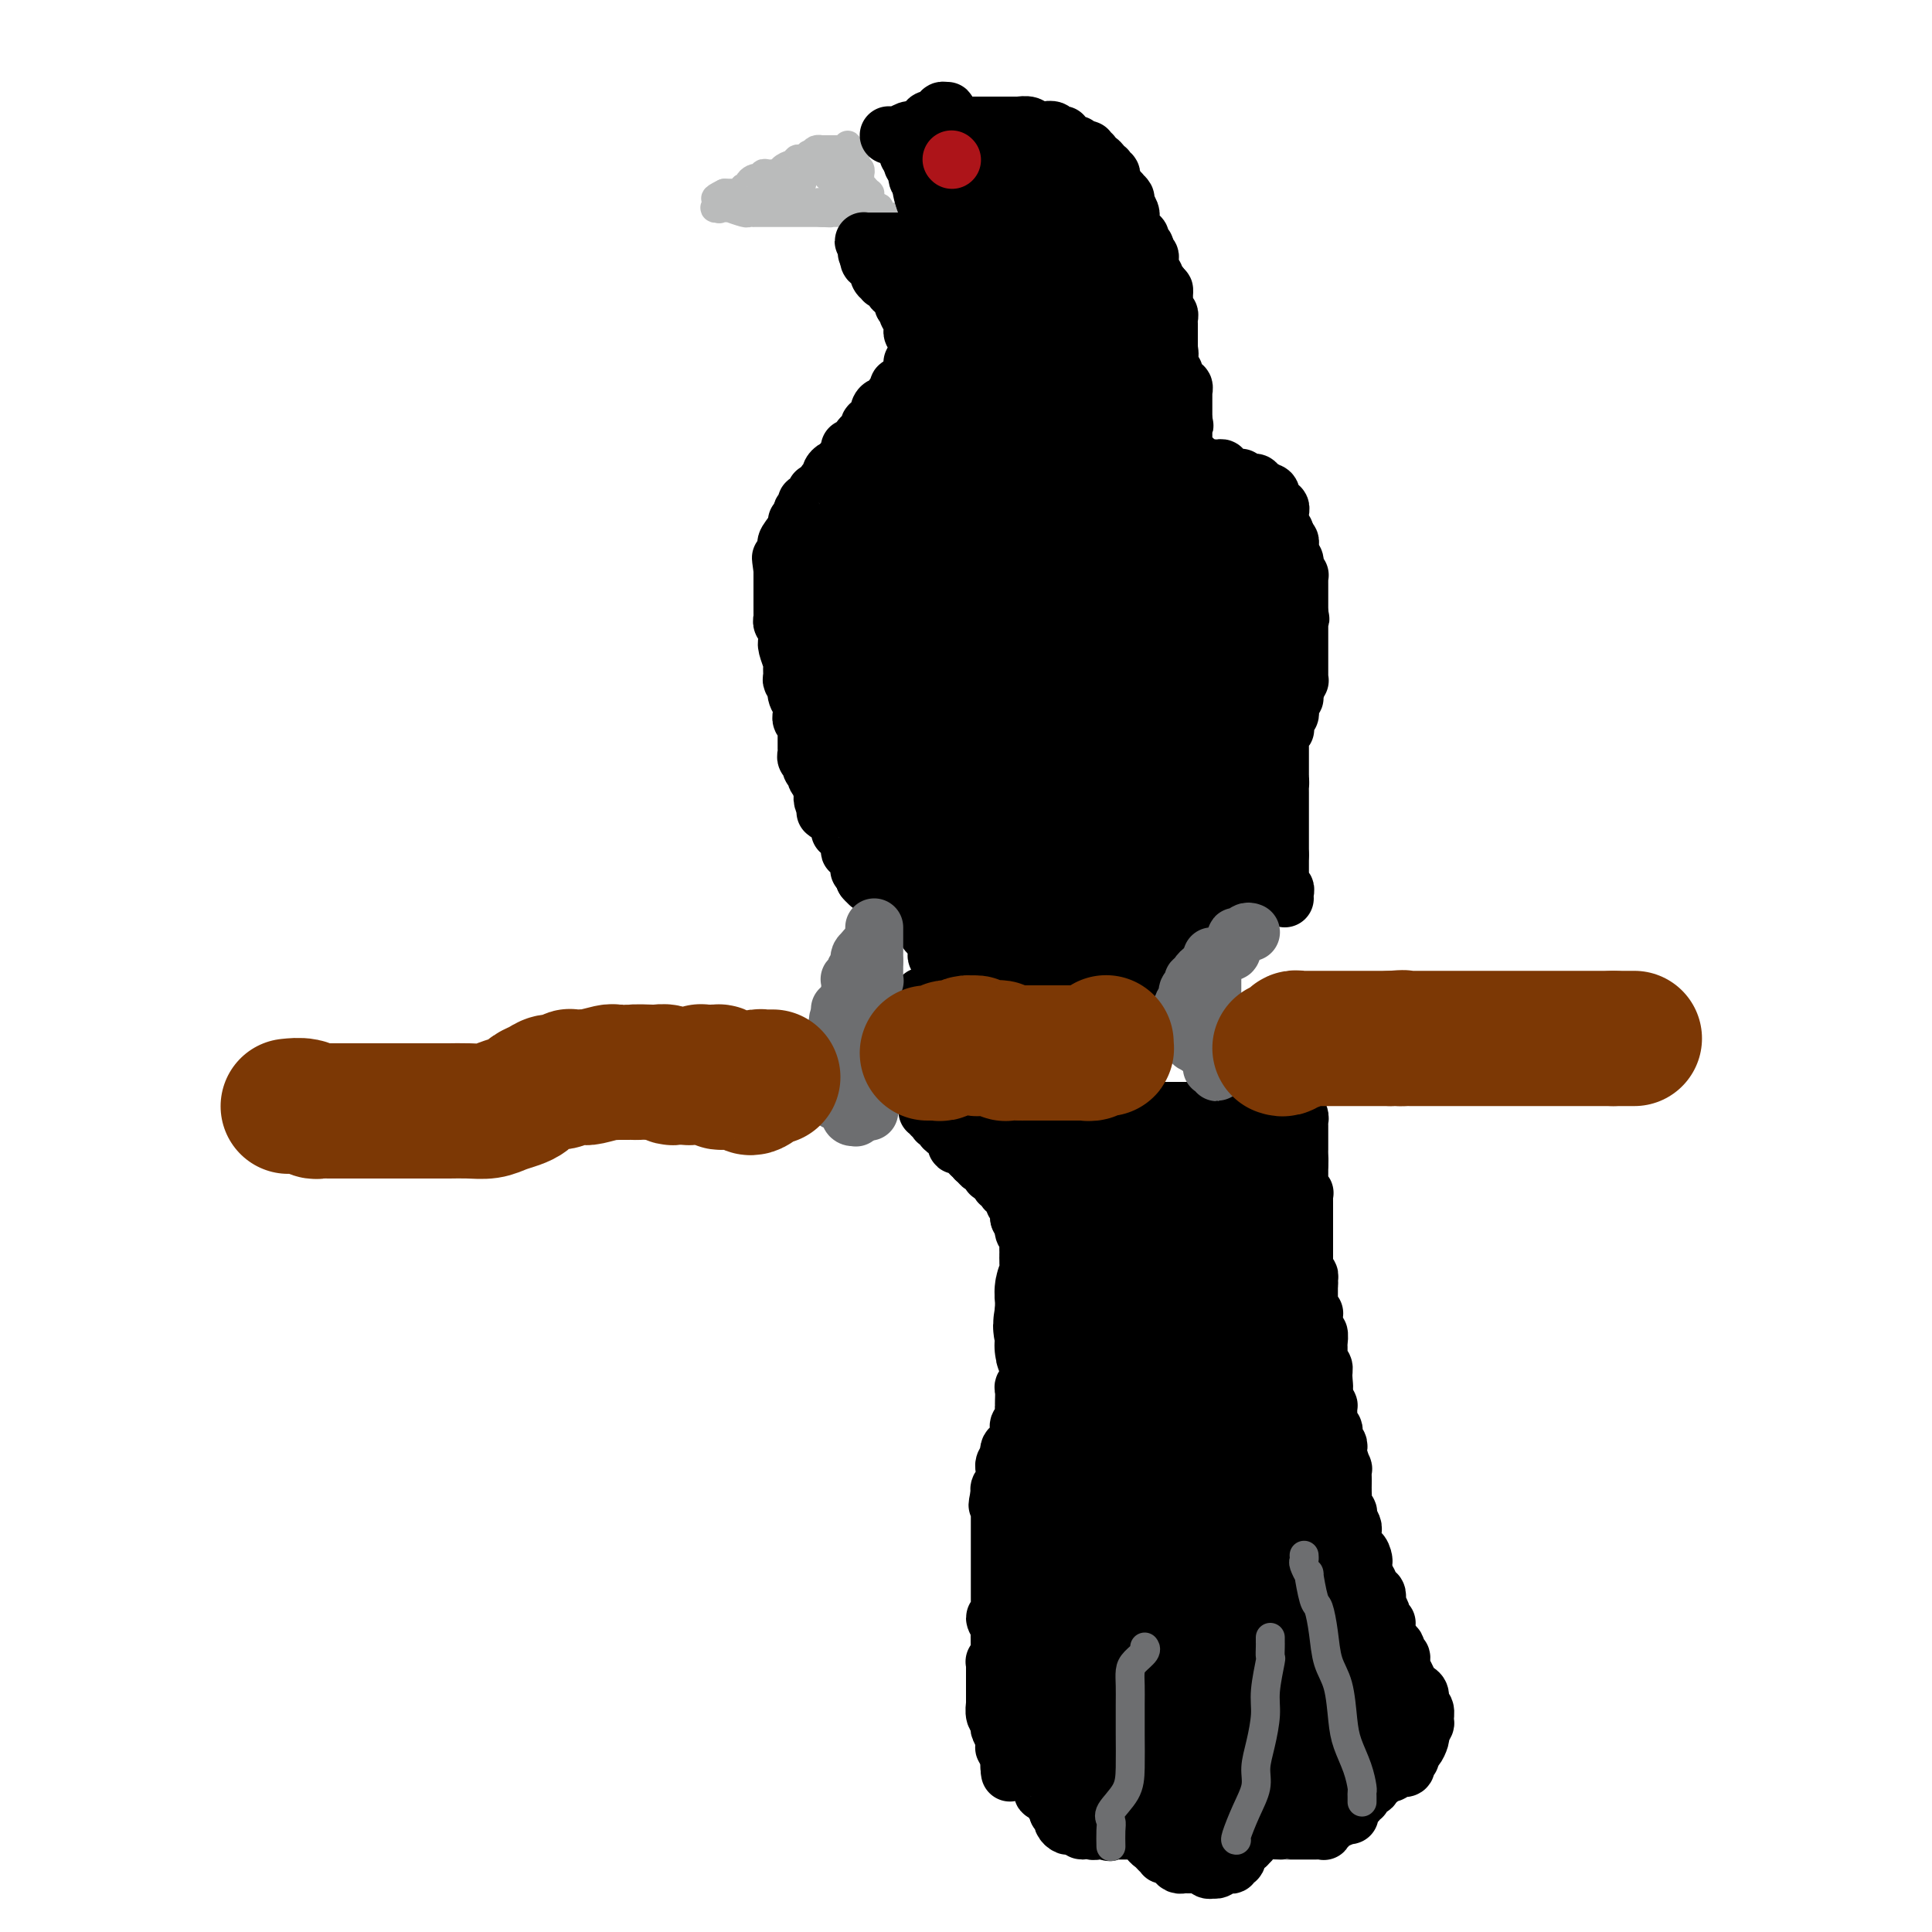 <svg viewBox='0 0 400 400' version='1.1' xmlns='http://www.w3.org/2000/svg' xmlns:xlink='http://www.w3.org/1999/xlink'><g fill='none' stroke='#000000' stroke-width='12' stroke-linecap='round' stroke-linejoin='round'><path d='M192,230c0.453,-0.121 0.906,-0.243 1,0c0.094,0.243 -0.172,0.849 0,1c0.172,0.151 0.781,-0.153 1,0c0.219,0.153 0.046,0.762 0,1c-0.046,0.238 0.034,0.104 0,0c-0.034,-0.104 -0.182,-0.178 0,0c0.182,0.178 0.693,0.607 1,1c0.307,0.393 0.411,0.750 1,1c0.589,0.250 1.665,0.392 2,1c0.335,0.608 -0.069,1.683 0,2c0.069,0.317 0.611,-0.125 1,0c0.389,0.125 0.626,0.818 1,1c0.374,0.182 0.885,-0.148 1,0c0.115,0.148 -0.165,0.775 0,1c0.165,0.225 0.776,0.050 1,0c0.224,-0.050 0.060,0.025 0,0c-0.060,-0.025 -0.017,-0.150 0,0c0.017,0.150 0.009,0.575 0,1'/><path d='M202,240c1.785,1.488 1.249,0.206 1,0c-0.249,-0.206 -0.210,0.662 0,1c0.210,0.338 0.591,0.147 1,0c0.409,-0.147 0.844,-0.249 1,0c0.156,0.249 0.031,0.851 0,1c-0.031,0.149 0.030,-0.153 0,0c-0.030,0.153 -0.153,0.763 0,1c0.153,0.237 0.581,0.101 1,0c0.419,-0.101 0.829,-0.168 1,0c0.171,0.168 0.102,0.571 0,1c-0.102,0.429 -0.239,0.885 0,1c0.239,0.115 0.853,-0.110 1,0c0.147,0.110 -0.172,0.555 0,1c0.172,0.445 0.834,0.890 1,1c0.166,0.110 -0.166,-0.115 0,0c0.166,0.115 0.829,0.568 1,1c0.171,0.432 -0.150,0.841 0,1c0.150,0.159 0.772,0.067 1,0c0.228,-0.067 0.061,-0.109 0,0c-0.061,0.109 -0.016,0.369 0,1c0.016,0.631 0.004,1.631 0,2c-0.004,0.369 -0.001,0.105 0,0c0.001,-0.105 0.001,-0.053 0,0'/><path d='M211,252c1.614,2.321 1.151,2.124 1,2c-0.151,-0.124 0.012,-0.174 0,0c-0.012,0.174 -0.199,0.571 0,1c0.199,0.429 0.784,0.888 1,1c0.216,0.112 0.062,-0.123 0,0c-0.062,0.123 -0.031,0.605 0,1c0.031,0.395 0.061,0.702 0,1c-0.061,0.298 -0.212,0.586 0,1c0.212,0.414 0.789,0.955 1,1c0.211,0.045 0.057,-0.405 0,0c-0.057,0.405 -0.015,1.664 0,2c0.015,0.336 0.004,-0.252 0,0c-0.004,0.252 -0.001,1.342 0,2c0.001,0.658 0.000,0.883 0,1c-0.000,0.117 -0.000,0.127 0,0c0.000,-0.127 -0.000,-0.390 0,0c0.000,0.390 0.000,1.432 0,2c-0.000,0.568 -0.000,0.662 0,1c0.000,0.338 0.001,0.922 0,1c-0.001,0.078 -0.004,-0.348 0,0c0.004,0.348 0.015,1.471 0,2c-0.015,0.529 -0.057,0.466 0,1c0.057,0.534 0.211,1.666 0,2c-0.211,0.334 -0.789,-0.131 -1,0c-0.211,0.131 -0.057,0.856 0,1c0.057,0.144 0.015,-0.295 0,0c-0.015,0.295 -0.004,1.322 0,2c0.004,0.678 0.001,1.006 0,1c-0.001,-0.006 -0.000,-0.348 0,0c0.000,0.348 0.000,1.385 0,2c-0.000,0.615 -0.000,0.807 0,1'/><path d='M213,281c0.310,4.727 0.084,2.044 0,1c-0.084,-1.044 -0.026,-0.448 0,0c0.026,0.448 0.021,0.749 0,1c-0.021,0.251 -0.058,0.452 0,1c0.058,0.548 0.212,1.443 0,2c-0.212,0.557 -0.789,0.776 -1,1c-0.211,0.224 -0.057,0.454 0,1c0.057,0.546 0.016,1.407 0,2c-0.016,0.593 -0.008,0.918 0,1c0.008,0.082 0.016,-0.080 0,0c-0.016,0.080 -0.057,0.403 0,1c0.057,0.597 0.213,1.468 0,2c-0.213,0.532 -0.793,0.724 -1,1c-0.207,0.276 -0.040,0.635 0,1c0.040,0.365 -0.045,0.737 0,1c0.045,0.263 0.222,0.418 0,1c-0.222,0.582 -0.843,1.591 -1,2c-0.157,0.409 0.150,0.217 0,0c-0.150,-0.217 -0.758,-0.461 -1,0c-0.242,0.461 -0.117,1.625 0,2c0.117,0.375 0.228,-0.040 0,0c-0.228,0.040 -0.793,0.536 -1,1c-0.207,0.464 -0.054,0.898 0,1c0.054,0.102 0.011,-0.128 0,0c-0.011,0.128 0.011,0.612 0,1c-0.011,0.388 -0.055,0.678 0,1c0.055,0.322 0.211,0.674 0,1c-0.211,0.326 -0.788,0.626 -1,1c-0.212,0.374 -0.061,0.821 0,1c0.061,0.179 0.030,0.089 0,0'/><path d='M207,309c-0.928,4.571 -0.249,1.999 0,1c0.249,-0.999 0.067,-0.426 0,0c-0.067,0.426 -0.018,0.706 0,1c0.018,0.294 0.005,0.602 0,1c-0.005,0.398 -0.001,0.885 0,1c0.001,0.115 0.000,-0.142 0,0c-0.000,0.142 -0.000,0.682 0,1c0.000,0.318 0.000,0.414 0,1c-0.000,0.586 -0.000,1.663 0,2c0.000,0.337 0.000,-0.064 0,0c-0.000,0.064 -0.000,0.594 0,1c0.000,0.406 0.000,0.687 0,1c-0.000,0.313 -0.000,0.656 0,1c0.000,0.344 -0.000,0.687 0,1c0.000,0.313 0.000,0.594 0,1c-0.000,0.406 -0.000,0.935 0,1c0.000,0.065 0.000,-0.334 0,0c-0.000,0.334 -0.000,1.403 0,2c0.000,0.597 0.000,0.723 0,1c-0.000,0.277 -0.000,0.704 0,1c0.000,0.296 0.000,0.461 0,1c-0.000,0.539 -0.000,1.454 0,2c0.000,0.546 0.001,0.725 0,1c-0.001,0.275 -0.005,0.646 0,1c0.005,0.354 0.019,0.690 0,1c-0.019,0.310 -0.072,0.593 0,1c0.072,0.407 0.268,0.938 0,1c-0.268,0.062 -1.000,-0.344 -1,0c-0.000,0.344 0.731,1.439 1,2c0.269,0.561 0.077,0.589 0,1c-0.077,0.411 -0.038,1.206 0,2'/><path d='M207,340c-0.001,4.671 -0.004,0.849 0,0c0.004,-0.849 0.015,1.274 0,2c-0.015,0.726 -0.057,0.053 0,0c0.057,-0.053 0.211,0.513 0,1c-0.211,0.487 -0.789,0.896 -1,1c-0.211,0.104 -0.057,-0.095 0,0c0.057,0.095 0.015,0.486 0,1c-0.015,0.514 -0.004,1.151 0,2c0.004,0.849 0.000,1.908 0,2c-0.000,0.092 0.004,-0.785 0,0c-0.004,0.785 -0.015,3.233 0,4c0.015,0.767 0.056,-0.146 0,0c-0.056,0.146 -0.207,1.352 0,2c0.207,0.648 0.774,0.737 1,1c0.226,0.263 0.113,0.701 0,1c-0.113,0.299 -0.226,0.459 0,1c0.226,0.541 0.792,1.464 1,2c0.208,0.536 0.060,0.686 0,1c-0.060,0.314 -0.030,0.792 0,1c0.030,0.208 0.061,0.146 0,0c-0.061,-0.146 -0.212,-0.374 0,0c0.212,0.374 0.789,1.352 1,2c0.211,0.648 0.057,0.968 0,1c-0.057,0.032 -0.015,-0.222 0,0c0.015,0.222 0.004,0.921 0,1c-0.004,0.079 -0.002,-0.460 0,-1'/><path d='M209,365c0.265,3.883 -0.073,1.089 0,0c0.073,-1.089 0.556,-0.474 1,0c0.444,0.474 0.850,0.807 1,1c0.150,0.193 0.044,0.247 0,0c-0.044,-0.247 -0.027,-0.794 0,-1c0.027,-0.206 0.063,-0.070 0,0c-0.063,0.070 -0.224,0.074 0,0c0.224,-0.074 0.835,-0.227 1,0c0.165,0.227 -0.114,0.834 0,1c0.114,0.166 0.623,-0.111 1,0c0.377,0.111 0.623,0.608 1,1c0.377,0.392 0.885,0.680 1,1c0.115,0.320 -0.163,0.674 0,1c0.163,0.326 0.766,0.626 1,1c0.234,0.374 0.100,0.822 0,1c-0.100,0.178 -0.167,0.085 0,0c0.167,-0.085 0.566,-0.164 1,0c0.434,0.164 0.901,0.569 1,1c0.099,0.431 -0.170,0.886 0,1c0.170,0.114 0.777,-0.114 1,0c0.223,0.114 0.060,0.569 0,1c-0.060,0.431 -0.017,0.837 0,1c0.017,0.163 0.009,0.081 0,0'/><path d='M219,375c1.773,1.564 1.206,0.474 1,0c-0.206,-0.474 -0.052,-0.334 0,0c0.052,0.334 0.003,0.860 0,1c-0.003,0.140 0.042,-0.106 0,0c-0.042,0.106 -0.170,0.563 0,1c0.170,0.437 0.638,0.854 1,1c0.362,0.146 0.618,0.021 1,0c0.382,-0.021 0.891,0.061 1,0c0.109,-0.061 -0.181,-0.265 0,0c0.181,0.265 0.832,0.998 1,1c0.168,0.002 -0.149,-0.728 0,-1c0.149,-0.272 0.762,-0.087 1,0c0.238,0.087 0.102,0.076 0,0c-0.102,-0.076 -0.168,-0.216 0,0c0.168,0.216 0.571,0.790 1,1c0.429,0.210 0.886,0.056 1,0c0.114,-0.056 -0.114,-0.015 0,0c0.114,0.015 0.569,0.004 1,0c0.431,-0.004 0.837,-0.001 1,0c0.163,0.001 0.081,0.001 0,0'/><path d='M229,379c1.503,0.619 0.262,0.166 0,0c-0.262,-0.166 0.456,-0.044 1,0c0.544,0.044 0.915,0.012 1,0c0.085,-0.012 -0.117,-0.003 0,0c0.117,0.003 0.552,0.001 1,0c0.448,-0.001 0.909,-0.000 1,0c0.091,0.000 -0.186,-0.000 0,0c0.186,0.000 0.837,0.000 1,0c0.163,-0.000 -0.163,-0.001 0,0c0.163,0.001 0.813,0.004 1,0c0.187,-0.004 -0.089,-0.016 0,0c0.089,0.016 0.545,0.060 1,0c0.455,-0.060 0.910,-0.223 1,0c0.090,0.223 -0.183,0.833 0,1c0.183,0.167 0.824,-0.109 1,0c0.176,0.109 -0.112,0.604 0,1c0.112,0.396 0.622,0.695 1,1c0.378,0.305 0.622,0.617 1,1c0.378,0.383 0.889,0.837 1,1c0.111,0.163 -0.177,0.033 0,0c0.177,-0.033 0.821,0.030 1,0c0.179,-0.030 -0.107,-0.152 0,0c0.107,0.152 0.606,0.576 1,1c0.394,0.424 0.683,0.846 1,1c0.317,0.154 0.662,0.041 1,0c0.338,-0.041 0.668,-0.011 1,0c0.332,0.011 0.666,0.003 1,0c0.334,-0.003 0.667,-0.002 1,0'/><path d='M248,386c3.410,1.023 2.433,0.079 2,0c-0.433,-0.079 -0.324,0.707 0,1c0.324,0.293 0.861,0.093 1,0c0.139,-0.093 -0.122,-0.078 0,0c0.122,0.078 0.625,0.218 1,0c0.375,-0.218 0.621,-0.795 1,-1c0.379,-0.205 0.890,-0.040 1,0c0.110,0.040 -0.181,-0.046 0,0c0.181,0.046 0.833,0.223 1,0c0.167,-0.223 -0.151,-0.844 0,-1c0.151,-0.156 0.771,0.155 1,0c0.229,-0.155 0.065,-0.776 0,-1c-0.065,-0.224 -0.033,-0.050 0,0c0.033,0.050 0.065,-0.025 0,0c-0.065,0.025 -0.227,0.150 0,0c0.227,-0.150 0.845,-0.575 1,-1c0.155,-0.425 -0.151,-0.849 0,-1c0.151,-0.151 0.759,-0.031 1,0c0.241,0.031 0.116,-0.029 0,0c-0.116,0.029 -0.224,0.148 0,0c0.224,-0.148 0.778,-0.561 1,-1c0.222,-0.439 0.112,-0.902 0,-1c-0.112,-0.098 -0.226,0.170 0,0c0.226,-0.170 0.792,-0.776 1,-1c0.208,-0.224 0.060,-0.064 0,0c-0.060,0.064 -0.030,0.032 0,0'/><path d='M260,379c1.144,-1.083 1.003,-0.290 1,0c-0.003,0.290 0.130,0.078 1,0c0.870,-0.078 2.475,-0.021 3,0c0.525,0.021 -0.032,0.006 0,0c0.032,-0.006 0.653,-0.001 1,0c0.347,0.001 0.422,0.000 1,0c0.578,-0.000 1.661,-0.000 2,0c0.339,0.000 -0.064,0.000 0,0c0.064,-0.000 0.595,-0.000 1,0c0.405,0.000 0.683,0.001 1,0c0.317,-0.001 0.674,-0.004 1,0c0.326,0.004 0.622,0.015 1,0c0.378,-0.015 0.837,-0.055 1,0c0.163,0.055 0.029,0.207 0,0c-0.029,-0.207 0.047,-0.773 0,-1c-0.047,-0.227 -0.217,-0.116 0,0c0.217,0.116 0.821,0.237 1,0c0.179,-0.237 -0.067,-0.833 0,-1c0.067,-0.167 0.448,0.095 1,0c0.552,-0.095 1.276,-0.548 2,-1'/><path d='M278,376c2.796,-0.421 0.787,0.027 0,0c-0.787,-0.027 -0.350,-0.528 0,-1c0.350,-0.472 0.615,-0.915 1,-1c0.385,-0.085 0.892,0.189 1,0c0.108,-0.189 -0.181,-0.839 0,-1c0.181,-0.161 0.833,0.167 1,0c0.167,-0.167 -0.151,-0.830 0,-1c0.151,-0.170 0.772,0.152 1,0c0.228,-0.152 0.064,-0.777 0,-1c-0.064,-0.223 -0.027,-0.045 0,0c0.027,0.045 0.045,-0.043 0,0c-0.045,0.043 -0.153,0.219 0,0c0.153,-0.219 0.567,-0.832 1,-1c0.433,-0.168 0.886,0.109 1,0c0.114,-0.109 -0.110,-0.602 0,-1c0.110,-0.398 0.555,-0.699 1,-1'/><path d='M285,368c1.327,-1.177 1.144,-0.119 1,0c-0.144,0.119 -0.249,-0.700 0,-1c0.249,-0.300 0.850,-0.079 1,0c0.150,0.079 -0.153,0.017 0,0c0.153,-0.017 0.763,0.009 1,0c0.237,-0.009 0.102,-0.055 0,0c-0.102,0.055 -0.172,0.211 0,0c0.172,-0.211 0.586,-0.788 1,-1c0.414,-0.212 0.829,-0.060 1,0c0.171,0.060 0.097,0.026 0,0c-0.097,-0.026 -0.218,-0.045 0,0c0.218,0.045 0.776,0.152 1,0c0.224,-0.152 0.115,-0.565 0,-1c-0.115,-0.435 -0.237,-0.894 0,-1c0.237,-0.106 0.834,0.140 1,0c0.166,-0.140 -0.100,-0.666 0,-1c0.100,-0.334 0.565,-0.474 1,-1c0.435,-0.526 0.838,-1.436 1,-2c0.162,-0.564 0.081,-0.782 0,-1'/><path d='M294,359c0.402,-1.257 -0.092,-0.899 0,-1c0.092,-0.101 0.772,-0.661 1,-1c0.228,-0.339 0.006,-0.458 0,-1c-0.006,-0.542 0.206,-1.506 0,-2c-0.206,-0.494 -0.828,-0.516 -1,-1c-0.172,-0.484 0.108,-1.429 0,-2c-0.108,-0.571 -0.604,-0.769 -1,-1c-0.396,-0.231 -0.694,-0.497 -1,-1c-0.306,-0.503 -0.622,-1.243 -1,-2c-0.378,-0.757 -0.817,-1.530 -1,-2c-0.183,-0.470 -0.109,-0.638 0,-1c0.109,-0.362 0.254,-0.920 0,-1c-0.254,-0.080 -0.905,0.316 -1,0c-0.095,-0.316 0.367,-1.345 0,-2c-0.367,-0.655 -1.563,-0.936 -2,-1c-0.437,-0.064 -0.116,0.089 0,0c0.116,-0.089 0.027,-0.420 0,-1c-0.027,-0.580 0.006,-1.409 0,-2c-0.006,-0.591 -0.053,-0.945 0,-1c0.053,-0.055 0.207,0.189 0,0c-0.207,-0.189 -0.774,-0.810 -1,-1c-0.226,-0.190 -0.112,0.051 0,0c0.112,-0.051 0.223,-0.394 0,-1c-0.223,-0.606 -0.781,-1.476 -1,-2c-0.219,-0.524 -0.101,-0.704 0,-1c0.101,-0.296 0.185,-0.709 0,-1c-0.185,-0.291 -0.637,-0.459 -1,-1c-0.363,-0.541 -0.636,-1.453 -1,-2c-0.364,-0.547 -0.818,-0.728 -1,-1c-0.182,-0.272 -0.091,-0.636 0,-1'/><path d='M282,325c-1.868,-5.665 -0.539,-2.827 0,-2c0.539,0.827 0.288,-0.356 0,-1c-0.288,-0.644 -0.613,-0.750 -1,-1c-0.387,-0.250 -0.835,-0.643 -1,-1c-0.165,-0.357 -0.048,-0.676 0,-1c0.048,-0.324 0.027,-0.651 0,-1c-0.027,-0.349 -0.059,-0.719 0,-1c0.059,-0.281 0.208,-0.474 0,-1c-0.208,-0.526 -0.774,-1.384 -1,-2c-0.226,-0.616 -0.113,-0.990 0,-1c0.113,-0.010 0.226,0.344 0,0c-0.226,-0.344 -0.793,-1.386 -1,-2c-0.207,-0.614 -0.056,-0.800 0,-1c0.056,-0.200 0.016,-0.415 0,-1c-0.016,-0.585 -0.008,-1.540 0,-2c0.008,-0.460 0.016,-0.424 0,-1c-0.016,-0.576 -0.056,-1.766 0,-2c0.056,-0.234 0.207,0.486 0,0c-0.207,-0.486 -0.774,-2.177 -1,-3c-0.226,-0.823 -0.112,-0.779 0,-1c0.112,-0.221 0.222,-0.707 0,-1c-0.222,-0.293 -0.777,-0.392 -1,-1c-0.223,-0.608 -0.112,-1.726 0,-2c0.112,-0.274 0.227,0.296 0,0c-0.227,-0.296 -0.797,-1.459 -1,-2c-0.203,-0.541 -0.041,-0.460 0,-1c0.041,-0.540 -0.041,-1.701 0,-2c0.041,-0.299 0.203,0.266 0,0c-0.203,-0.266 -0.772,-1.362 -1,-2c-0.228,-0.638 -0.114,-0.819 0,-1'/><path d='M274,288c-1.233,-5.858 -0.316,-2.003 0,-1c0.316,1.003 0.032,-0.844 0,-2c-0.032,-1.156 0.188,-1.619 0,-2c-0.188,-0.381 -0.783,-0.678 -1,-1c-0.217,-0.322 -0.057,-0.668 0,-1c0.057,-0.332 0.012,-0.648 0,-1c-0.012,-0.352 0.011,-0.738 0,-1c-0.011,-0.262 -0.055,-0.400 0,-1c0.055,-0.600 0.211,-1.663 0,-2c-0.211,-0.337 -0.789,0.050 -1,0c-0.211,-0.050 -0.057,-0.539 0,-1c0.057,-0.461 0.016,-0.894 0,-1c-0.016,-0.106 -0.008,0.116 0,0c0.008,-0.116 0.016,-0.570 0,-1c-0.016,-0.430 -0.057,-0.837 0,-1c0.057,-0.163 0.211,-0.081 0,0c-0.211,0.081 -0.789,0.161 -1,0c-0.211,-0.161 -0.057,-0.564 0,-1c0.057,-0.436 0.015,-0.905 0,-1c-0.015,-0.095 -0.004,0.186 0,0c0.004,-0.186 0.001,-0.837 0,-1c-0.001,-0.163 -0.000,0.163 0,0c0.000,-0.163 0.000,-0.814 0,-1c-0.000,-0.186 -0.000,0.094 0,0c0.000,-0.094 0.000,-0.561 0,-1c-0.000,-0.439 -0.000,-0.849 0,-1c0.000,-0.151 0.000,-0.043 0,0c-0.000,0.043 -0.000,0.022 0,0'/><path d='M271,266c-0.460,-3.647 -0.109,-1.765 0,-1c0.109,0.765 -0.023,0.413 0,0c0.023,-0.413 0.202,-0.889 0,-1c-0.202,-0.111 -0.786,0.142 -1,0c-0.214,-0.142 -0.057,-0.677 0,-1c0.057,-0.323 0.015,-0.432 0,-1c-0.015,-0.568 -0.004,-1.596 0,-2c0.004,-0.404 0.001,-0.185 0,0c-0.001,0.185 -0.000,0.335 0,0c0.000,-0.335 0.000,-1.154 0,-2c-0.000,-0.846 -0.000,-1.718 0,-2c0.000,-0.282 0.000,0.028 0,0c-0.000,-0.028 -0.000,-0.392 0,-1c0.000,-0.608 0.000,-1.458 0,-2c-0.000,-0.542 -0.000,-0.776 0,-1c0.000,-0.224 0.001,-0.437 0,-1c-0.001,-0.563 -0.004,-1.474 0,-2c0.004,-0.526 0.015,-0.666 0,-1c-0.015,-0.334 -0.057,-0.863 0,-1c0.057,-0.137 0.211,0.117 0,0c-0.211,-0.117 -0.789,-0.606 -1,-1c-0.211,-0.394 -0.057,-0.693 0,-1c0.057,-0.307 0.015,-0.621 0,-1c-0.015,-0.379 -0.004,-0.823 0,-1c0.004,-0.177 0.001,-0.089 0,0c-0.001,0.089 -0.000,0.178 0,0c0.000,-0.178 0.000,-0.622 0,-1c-0.000,-0.378 -0.000,-0.689 0,-1'/><path d='M269,241c-0.309,-4.049 -0.083,-1.673 0,-1c0.083,0.673 0.022,-0.359 0,-1c-0.022,-0.641 -0.006,-0.893 0,-1c0.006,-0.107 0.002,-0.069 0,0c-0.002,0.069 -0.000,0.170 0,0c0.000,-0.170 0.000,-0.610 0,-1c-0.000,-0.390 -0.000,-0.731 0,-1c0.000,-0.269 0.001,-0.467 0,-1c-0.001,-0.533 -0.004,-1.400 0,-2c0.004,-0.600 0.015,-0.932 0,-1c-0.015,-0.068 -0.057,0.126 0,0c0.057,-0.126 0.212,-0.574 0,-1c-0.212,-0.426 -0.793,-0.831 -1,-1c-0.207,-0.169 -0.042,-0.102 0,0c0.042,0.102 -0.041,0.237 0,0c0.041,-0.237 0.204,-0.848 0,-1c-0.204,-0.152 -0.776,0.155 -1,0c-0.224,-0.155 -0.101,-0.774 0,-1c0.101,-0.226 0.181,-0.061 0,0c-0.181,0.061 -0.623,0.017 -1,0c-0.377,-0.017 -0.688,-0.009 -1,0'/><path d='M265,228c-0.630,-0.618 -0.207,-0.161 0,0c0.207,0.161 0.196,0.028 0,0c-0.196,-0.028 -0.577,0.049 -1,0c-0.423,-0.049 -0.888,-0.223 -1,0c-0.112,0.223 0.127,0.845 0,1c-0.127,0.155 -0.622,-0.156 -1,0c-0.378,0.156 -0.641,0.778 -1,1c-0.359,0.222 -0.814,0.044 -1,0c-0.186,-0.044 -0.104,0.044 0,0c0.104,-0.044 0.231,-0.222 0,0c-0.231,0.222 -0.819,0.843 -1,1c-0.181,0.157 0.044,-0.150 0,0c-0.044,0.150 -0.355,0.758 -1,1c-0.645,0.242 -1.622,0.118 -2,0c-0.378,-0.118 -0.158,-0.229 0,0c0.158,0.229 0.253,0.797 0,1c-0.253,0.203 -0.855,0.041 -1,0c-0.145,-0.041 0.167,0.041 0,0c-0.167,-0.041 -0.814,-0.203 -1,0c-0.186,0.203 0.090,0.772 0,1c-0.090,0.228 -0.545,0.114 -1,0'/><path d='M253,234c-2.100,0.928 -1.350,0.249 -1,0c0.350,-0.249 0.301,-0.067 0,0c-0.301,0.067 -0.854,0.018 -1,0c-0.146,-0.018 0.115,-0.005 0,0c-0.115,0.005 -0.606,0.001 -1,0c-0.394,-0.001 -0.691,-0.000 -1,0c-0.309,0.000 -0.630,0.000 -1,0c-0.370,-0.000 -0.788,-0.000 -1,0c-0.212,0.000 -0.217,0.000 0,0c0.217,-0.000 0.657,-0.000 0,0c-0.657,0.000 -2.411,0.000 -3,0c-0.589,-0.000 -0.013,-0.000 0,0c0.013,0.000 -0.535,0.000 -1,0c-0.465,-0.000 -0.846,-0.000 -1,0c-0.154,0.000 -0.083,0.000 0,0c0.083,-0.000 0.176,-0.000 0,0c-0.176,0.000 -0.621,0.000 -1,0c-0.379,-0.000 -0.693,-0.000 -1,0c-0.307,0.000 -0.607,0.000 -1,0c-0.393,-0.000 -0.879,-0.001 -1,0c-0.121,0.001 0.121,0.004 0,0c-0.121,-0.004 -0.606,-0.015 -1,0c-0.394,0.015 -0.697,0.057 -1,0c-0.303,-0.057 -0.606,-0.212 -1,0c-0.394,0.212 -0.878,0.793 -1,1c-0.122,0.207 0.119,0.042 0,0c-0.119,-0.042 -0.599,0.040 -1,0c-0.401,-0.040 -0.723,-0.203 -1,0c-0.277,0.203 -0.508,0.772 -1,1c-0.492,0.228 -1.246,0.114 -2,0'/><path d='M229,236c-3.649,0.309 -0.770,0.082 0,0c0.770,-0.082 -0.568,-0.018 -1,0c-0.432,0.018 0.042,-0.009 0,0c-0.042,0.009 -0.599,0.055 -1,0c-0.401,-0.055 -0.646,-0.211 -1,0c-0.354,0.211 -0.817,0.789 -1,1c-0.183,0.211 -0.087,0.057 0,0c0.087,-0.057 0.164,-0.015 0,0c-0.164,0.015 -0.569,0.004 -1,0c-0.431,-0.004 -0.889,-0.001 -1,0c-0.111,0.001 0.126,0.000 0,0c-0.126,-0.000 -0.615,-0.000 -1,0c-0.385,0.000 -0.668,0.000 -1,0c-0.332,-0.000 -0.714,-0.000 -1,0c-0.286,0.000 -0.476,0.000 -1,0c-0.524,-0.000 -1.383,-0.000 -2,0c-0.617,0.000 -0.991,0.000 -1,0c-0.009,-0.000 0.349,-0.000 0,0c-0.349,0.000 -1.403,0.000 -2,0c-0.597,-0.000 -0.737,-0.000 -1,0c-0.263,0.000 -0.649,0.000 -1,0c-0.351,-0.000 -0.667,-0.000 -1,0c-0.333,0.000 -0.681,0.000 -1,0c-0.319,-0.000 -0.607,-0.000 -1,0c-0.393,0.000 -0.890,0.000 -1,0c-0.110,-0.000 0.166,-0.000 0,0c-0.166,0.000 -0.776,0.000 -1,0c-0.224,-0.000 -0.064,-0.000 0,0c0.064,0.000 0.032,0.000 0,0'/><path d='M207,237c-3.586,0.154 -1.552,0.037 -1,0c0.552,-0.037 -0.378,0.004 -1,0c-0.622,-0.004 -0.938,-0.053 -1,0c-0.062,0.053 0.128,0.207 0,0c-0.128,-0.207 -0.573,-0.774 -1,-1c-0.427,-0.226 -0.836,-0.112 -1,0c-0.164,0.112 -0.083,0.222 0,0c0.083,-0.222 0.169,-0.778 0,-1c-0.169,-0.222 -0.591,-0.112 -1,0c-0.409,0.112 -0.803,0.226 -1,0c-0.197,-0.226 -0.197,-0.792 0,-1c0.197,-0.208 0.592,-0.059 1,0c0.408,0.059 0.830,0.027 1,0c0.170,-0.027 0.087,-0.048 0,0c-0.087,0.048 -0.177,0.167 0,0c0.177,-0.167 0.622,-0.619 1,-1c0.378,-0.381 0.689,-0.690 1,-1'/><path d='M204,232c0.491,-0.420 0.719,0.031 1,0c0.281,-0.031 0.614,-0.544 1,-1c0.386,-0.456 0.825,-0.854 1,-1c0.175,-0.146 0.085,-0.039 0,0c-0.085,0.039 -0.163,0.010 0,0c0.163,-0.010 0.569,-0.003 1,0c0.431,0.003 0.886,0.001 1,0c0.114,-0.001 -0.114,-0.000 0,0c0.114,0.000 0.570,0.000 1,0c0.430,-0.000 0.832,-0.000 1,0c0.168,0.000 0.100,0.000 0,0c-0.100,-0.000 -0.234,-0.000 0,0c0.234,0.000 0.836,0.000 1,0c0.164,-0.000 -0.111,-0.000 0,0c0.111,0.000 0.607,0.000 1,0c0.393,-0.000 0.684,-0.000 1,0c0.316,0.000 0.658,0.000 1,0'/><path d='M215,230c1.637,-0.309 0.231,-0.083 0,0c-0.231,0.083 0.713,0.022 1,0c0.287,-0.022 -0.082,-0.006 0,0c0.082,0.006 0.615,0.002 1,0c0.385,-0.002 0.623,-0.000 1,0c0.377,0.000 0.893,0.000 1,0c0.107,-0.000 -0.194,-0.000 0,0c0.194,0.000 0.883,0.000 1,0c0.117,-0.000 -0.337,-0.000 0,0c0.337,0.000 1.465,0.000 2,0c0.535,-0.000 0.475,-0.000 1,0c0.525,0.000 1.633,0.000 2,0c0.367,-0.000 -0.009,-0.000 0,0c0.009,0.000 0.401,0.000 1,0c0.599,-0.000 1.403,-0.000 2,0c0.597,0.000 0.986,0.000 1,0c0.014,-0.000 -0.346,-0.000 0,0c0.346,0.000 1.397,0.000 2,0c0.603,-0.000 0.757,-0.000 1,0c0.243,0.000 0.576,0.000 1,0c0.424,-0.000 0.940,-0.000 1,0c0.060,0.000 -0.336,0.000 0,0c0.336,-0.000 1.403,-0.000 2,0c0.597,0.000 0.724,0.000 1,0c0.276,0.000 0.700,0.000 1,0c0.300,0.000 0.476,0.000 1,0c0.524,0.000 1.397,0.000 2,0c0.603,0.000 0.935,0.000 1,0c0.065,0.000 -0.136,0.000 0,0c0.136,0.000 0.610,-0.000 1,0c0.390,0.000 0.695,0.000 1,0'/><path d='M244,230c4.887,0.000 2.604,0.000 2,0c-0.604,-0.000 0.470,-0.000 1,0c0.530,0.000 0.518,0.000 1,0c0.482,-0.000 1.460,-0.000 2,0c0.540,0.000 0.641,0.000 1,0c0.359,-0.000 0.975,-0.000 1,0c0.025,0.000 -0.542,0.001 0,0c0.542,-0.001 2.191,-0.004 3,0c0.809,0.004 0.776,0.015 1,0c0.224,-0.015 0.703,-0.057 1,0c0.297,0.057 0.412,0.211 1,0c0.588,-0.211 1.650,-0.789 2,-1c0.350,-0.211 -0.012,-0.057 0,0c0.012,0.057 0.399,0.015 1,0c0.601,-0.015 1.415,-0.004 2,0c0.585,0.004 0.941,0.000 1,0c0.059,-0.000 -0.180,0.003 0,0c0.180,-0.003 0.780,-0.011 1,0c0.220,0.011 0.059,0.041 0,0c-0.059,-0.041 -0.017,-0.155 0,0c0.017,0.155 0.008,0.577 0,1'/><path d='M265,230c3.267,0.000 0.933,0.000 0,0c-0.933,-0.000 -0.467,0.000 0,0'/></g>
<g fill='none' stroke='#000000' stroke-width='28' stroke-linecap='round' stroke-linejoin='round'><path d='M230,278c0.032,0.052 0.064,0.104 0,0c-0.064,-0.104 -0.223,-0.365 0,0c0.223,0.365 0.829,1.356 1,2c0.171,0.644 -0.092,0.941 0,1c0.092,0.059 0.539,-0.120 1,1c0.461,1.120 0.937,3.541 1,5c0.063,1.459 -0.286,1.958 0,4c0.286,2.042 1.206,5.627 2,8c0.794,2.373 1.463,3.533 2,5c0.537,1.467 0.943,3.240 1,5c0.057,1.760 -0.236,3.506 0,4c0.236,0.494 1.002,-0.266 1,0c-0.002,0.266 -0.773,1.557 -1,2c-0.227,0.443 0.090,0.038 0,0c-0.090,-0.038 -0.587,0.291 -1,1c-0.413,0.709 -0.740,1.797 -1,2c-0.260,0.203 -0.451,-0.478 -1,0c-0.549,0.478 -1.456,2.117 -2,3c-0.544,0.883 -0.724,1.011 -1,1c-0.276,-0.011 -0.648,-0.162 -1,0c-0.352,0.162 -0.686,0.635 -1,1c-0.314,0.365 -0.609,0.620 -1,1c-0.391,0.380 -0.878,0.885 -1,1c-0.122,0.115 0.121,-0.161 0,0c-0.121,0.161 -0.606,0.760 -1,1c-0.394,0.240 -0.697,0.120 -1,0'/><path d='M226,326c-2.030,2.121 -1.104,0.925 -1,1c0.104,0.075 -0.613,1.421 -1,2c-0.387,0.579 -0.443,0.391 -1,1c-0.557,0.609 -1.613,2.016 -2,3c-0.387,0.984 -0.104,1.545 0,2c0.104,0.455 0.028,0.803 0,1c-0.028,0.197 -0.010,0.242 0,1c0.010,0.758 0.010,2.230 0,3c-0.010,0.770 -0.031,0.840 0,1c0.031,0.160 0.113,0.410 0,1c-0.113,0.590 -0.420,1.520 0,2c0.420,0.480 1.566,0.508 2,1c0.434,0.492 0.155,1.446 0,2c-0.155,0.554 -0.186,0.707 0,1c0.186,0.293 0.588,0.727 1,1c0.412,0.273 0.835,0.387 1,1c0.165,0.613 0.073,1.726 0,2c-0.073,0.274 -0.125,-0.291 0,0c0.125,0.291 0.429,1.439 1,2c0.571,0.561 1.411,0.536 2,1c0.589,0.464 0.928,1.416 1,2c0.072,0.584 -0.122,0.801 0,1c0.122,0.199 0.558,0.379 1,1c0.442,0.621 0.888,1.683 1,2c0.112,0.317 -0.110,-0.111 0,0c0.110,0.111 0.552,0.762 1,1c0.448,0.238 0.904,0.064 1,0c0.096,-0.064 -0.166,-0.017 0,0c0.166,0.017 0.762,0.005 1,0c0.238,-0.005 0.119,-0.002 0,0'/><path d='M234,362c2.194,2.724 1.180,0.534 1,0c-0.180,-0.534 0.473,0.588 1,1c0.527,0.412 0.929,0.114 1,0c0.071,-0.114 -0.188,-0.046 0,0c0.188,0.046 0.824,0.069 1,0c0.176,-0.069 -0.107,-0.228 0,0c0.107,0.228 0.603,0.845 1,1c0.397,0.155 0.694,-0.151 1,0c0.306,0.151 0.622,0.758 1,1c0.378,0.242 0.818,0.118 1,0c0.182,-0.118 0.104,-0.229 0,0c-0.104,0.229 -0.235,0.800 0,1c0.235,0.200 0.837,0.029 1,0c0.163,-0.029 -0.114,0.084 0,0c0.114,-0.084 0.619,-0.363 1,0c0.381,0.363 0.637,1.369 1,2c0.363,0.631 0.833,0.887 1,1c0.167,0.113 0.031,0.083 0,0c-0.031,-0.083 0.044,-0.218 0,0c-0.044,0.218 -0.205,0.791 0,1c0.205,0.209 0.777,0.056 1,0c0.223,-0.056 0.099,-0.015 0,0c-0.099,0.015 -0.171,0.004 0,0c0.171,-0.004 0.586,-0.002 1,0'/><path d='M248,370c2.327,1.297 1.146,0.541 1,0c-0.146,-0.541 0.745,-0.867 1,-1c0.255,-0.133 -0.126,-0.073 0,0c0.126,0.073 0.760,0.159 1,0c0.240,-0.159 0.088,-0.565 0,-1c-0.088,-0.435 -0.110,-0.901 0,-1c0.110,-0.099 0.354,0.169 1,0c0.646,-0.169 1.694,-0.776 2,-1c0.306,-0.224 -0.129,-0.064 0,0c0.129,0.064 0.823,0.031 1,0c0.177,-0.031 -0.161,-0.061 0,0c0.161,0.061 0.821,0.212 1,0c0.179,-0.212 -0.125,-0.789 0,-1c0.125,-0.211 0.677,-0.057 1,0c0.323,0.057 0.416,0.015 1,0c0.584,-0.015 1.657,-0.004 2,0c0.343,0.004 -0.045,0.001 0,0c0.045,-0.001 0.524,-0.001 1,0c0.476,0.001 0.951,0.001 1,0c0.049,-0.001 -0.327,-0.003 0,0c0.327,0.003 1.356,0.011 2,0c0.644,-0.011 0.904,-0.041 1,0c0.096,0.041 0.027,0.155 0,0c-0.027,-0.155 -0.014,-0.577 0,-1'/><path d='M265,364c2.600,-0.889 0.600,-0.111 0,0c-0.600,0.111 0.200,-0.444 1,-1'/><path d='M266,363c0.162,-0.095 0.068,0.167 0,0c-0.068,-0.167 -0.109,-0.763 0,-1c0.109,-0.237 0.369,-0.116 1,0c0.631,0.116 1.632,0.228 2,0c0.368,-0.228 0.102,-0.797 0,-1c-0.102,-0.203 -0.041,-0.040 0,0c0.041,0.040 0.063,-0.045 0,0c-0.063,0.045 -0.210,0.219 0,0c0.210,-0.219 0.777,-0.829 1,-1c0.223,-0.171 0.101,0.099 0,0c-0.101,-0.099 -0.181,-0.566 0,-1c0.181,-0.434 0.623,-0.835 1,-1c0.377,-0.165 0.689,-0.096 1,0c0.311,0.096 0.622,0.218 1,0c0.378,-0.218 0.822,-0.777 1,-1c0.178,-0.223 0.089,-0.112 0,0'/><path d='M274,357c1.233,-0.945 0.315,-0.309 0,0c-0.315,0.309 -0.028,0.289 0,0c0.028,-0.289 -0.204,-0.848 0,-1c0.204,-0.152 0.843,0.104 1,0c0.157,-0.104 -0.168,-0.568 0,-1c0.168,-0.432 0.830,-0.833 1,-1c0.170,-0.167 -0.152,-0.101 0,0c0.152,0.101 0.776,0.237 1,0c0.224,-0.237 0.046,-0.848 0,-1c-0.046,-0.152 0.040,0.156 0,0c-0.040,-0.156 -0.207,-0.777 0,-1c0.207,-0.223 0.787,-0.050 1,0c0.213,0.050 0.057,-0.025 0,0c-0.057,0.025 -0.016,0.150 0,0c0.016,-0.150 0.008,-0.575 0,-1'/><path d='M278,351c0.662,-1.090 0.318,-0.816 0,-1c-0.318,-0.184 -0.611,-0.827 -1,-1c-0.389,-0.173 -0.873,0.126 -1,0c-0.127,-0.126 0.103,-0.675 0,-1c-0.103,-0.325 -0.539,-0.426 -1,-1c-0.461,-0.574 -0.947,-1.620 -1,-2c-0.053,-0.380 0.325,-0.095 0,-1c-0.325,-0.905 -1.355,-3.001 -2,-4c-0.645,-0.999 -0.905,-0.901 -1,-1c-0.095,-0.099 -0.026,-0.393 0,-1c0.026,-0.607 0.008,-1.525 0,-2c-0.008,-0.475 -0.006,-0.508 0,-1c0.006,-0.492 0.016,-1.445 0,-2c-0.016,-0.555 -0.057,-0.712 0,-1c0.057,-0.288 0.211,-0.706 0,-1c-0.211,-0.294 -0.789,-0.464 -1,-1c-0.211,-0.536 -0.057,-1.439 0,-2c0.057,-0.561 0.016,-0.782 0,-1c-0.016,-0.218 -0.008,-0.435 0,-1c0.008,-0.565 0.016,-1.479 0,-2c-0.016,-0.521 -0.057,-0.649 0,-1c0.057,-0.351 0.211,-0.924 0,-1c-0.211,-0.076 -0.789,0.345 -1,0c-0.211,-0.345 -0.057,-1.454 0,-2c0.057,-0.546 0.015,-0.527 0,-1c-0.015,-0.473 -0.004,-1.436 0,-2c0.004,-0.564 0.001,-0.729 0,-1c-0.001,-0.271 -0.000,-0.649 0,-1c0.000,-0.351 0.000,-0.676 0,-1'/><path d='M269,314c-0.246,-3.600 0.141,-1.598 0,-1c-0.141,0.598 -0.808,-0.206 -1,-1c-0.192,-0.794 0.093,-1.577 0,-2c-0.093,-0.423 -0.563,-0.487 -1,-1c-0.437,-0.513 -0.839,-1.475 -1,-2c-0.161,-0.525 -0.081,-0.611 0,-1c0.081,-0.389 0.161,-1.079 0,-2c-0.161,-0.921 -0.564,-2.074 -1,-3c-0.436,-0.926 -0.904,-1.627 -1,-2c-0.096,-0.373 0.181,-0.418 0,-1c-0.181,-0.582 -0.819,-1.700 -1,-2c-0.181,-0.300 0.095,0.219 0,0c-0.095,-0.219 -0.560,-1.176 -1,-2c-0.440,-0.824 -0.854,-1.516 -1,-2c-0.146,-0.484 -0.025,-0.760 0,-1c0.025,-0.240 -0.046,-0.445 0,-1c0.046,-0.555 0.209,-1.462 0,-2c-0.209,-0.538 -0.788,-0.708 -1,-1c-0.212,-0.292 -0.056,-0.707 0,-1c0.056,-0.293 0.011,-0.463 0,-1c-0.011,-0.537 0.011,-1.439 0,-2c-0.011,-0.561 -0.056,-0.779 0,-1c0.056,-0.221 0.211,-0.444 0,-1c-0.211,-0.556 -0.789,-1.444 -1,-2c-0.211,-0.556 -0.057,-0.779 0,-1c0.057,-0.221 0.015,-0.441 0,-1c-0.015,-0.559 -0.004,-1.458 0,-2c0.004,-0.542 0.001,-0.726 0,-1c-0.001,-0.274 -0.001,-0.637 0,-1'/><path d='M259,273c-1.547,-6.295 -0.415,-1.532 0,0c0.415,1.532 0.111,-0.167 0,-1c-0.111,-0.833 -0.030,-0.801 0,-1c0.030,-0.199 0.008,-0.629 0,-1c-0.008,-0.371 -0.002,-0.684 0,-1c0.002,-0.316 0.001,-0.634 0,-1c-0.001,-0.366 -0.000,-0.780 0,-1c0.000,-0.220 0.000,-0.248 0,-1c-0.000,-0.752 -0.000,-2.230 0,-3c0.000,-0.770 0.000,-0.831 0,-1c-0.000,-0.169 -0.000,-0.446 0,-1c0.000,-0.554 0.000,-1.387 0,-2c-0.000,-0.613 -0.000,-1.008 0,-1c0.000,0.008 0.000,0.420 0,0c-0.000,-0.420 -0.000,-1.671 0,-2c0.000,-0.329 0.000,0.263 0,0c-0.000,-0.263 -0.000,-1.379 0,-2c0.000,-0.621 0.001,-0.745 0,-1c-0.001,-0.255 -0.004,-0.642 0,-1c0.004,-0.358 0.015,-0.687 0,-1c-0.015,-0.313 -0.056,-0.609 0,-1c0.056,-0.391 0.208,-0.875 0,-1c-0.208,-0.125 -0.777,0.111 -1,0c-0.223,-0.111 -0.098,-0.568 0,-1c0.098,-0.432 0.171,-0.838 0,-1c-0.171,-0.162 -0.585,-0.081 -1,0'/><path d='M257,247c-0.553,-4.022 -0.936,-1.078 -1,0c-0.064,1.078 0.190,0.289 0,0c-0.190,-0.289 -0.823,-0.077 -1,0c-0.177,0.077 0.104,0.021 0,0c-0.104,-0.021 -0.591,-0.006 -1,0c-0.409,0.006 -0.740,0.002 -1,0c-0.260,-0.002 -0.451,-0.000 -1,0c-0.549,0.000 -1.457,0.000 -2,0c-0.543,-0.000 -0.722,-0.001 -1,0c-0.278,0.001 -0.657,0.004 -1,0c-0.343,-0.004 -0.651,-0.015 -1,0c-0.349,0.015 -0.738,0.055 -1,0c-0.262,-0.055 -0.398,-0.207 -1,0c-0.602,0.207 -1.671,0.772 -2,1c-0.329,0.228 0.081,0.117 0,0c-0.081,-0.117 -0.651,-0.242 -1,0c-0.349,0.242 -0.475,0.849 -1,1c-0.525,0.151 -1.450,-0.156 -2,0c-0.550,0.156 -0.726,0.774 -1,1c-0.274,0.226 -0.647,0.061 -1,0c-0.353,-0.061 -0.686,-0.016 -1,0c-0.314,0.016 -0.609,0.004 -1,0c-0.391,-0.004 -0.878,-0.001 -1,0c-0.122,0.001 0.122,0.000 0,0c-0.122,-0.000 -0.610,-0.000 -1,0c-0.390,0.000 -0.682,0.000 -1,0c-0.318,-0.000 -0.663,-0.000 -1,0c-0.337,0.000 -0.668,0.000 -1,0c-0.332,-0.000 -0.666,-0.000 -1,0'/><path d='M229,250c-4.268,0.480 -0.937,0.181 0,0c0.937,-0.181 -0.518,-0.245 -1,0c-0.482,0.245 0.011,0.797 0,1c-0.011,0.203 -0.525,0.055 -1,0c-0.475,-0.055 -0.912,-0.018 -1,0c-0.088,0.018 0.172,0.015 0,0c-0.172,-0.015 -0.777,-0.043 -1,0c-0.223,0.043 -0.064,0.155 0,0c0.064,-0.155 0.032,-0.578 0,-1'/><path d='M225,250c-0.619,0.167 -0.166,0.585 0,1c0.166,0.415 0.044,0.827 0,1c-0.044,0.173 -0.011,0.105 0,0c0.011,-0.105 -0.000,-0.248 0,0c0.000,0.248 0.011,0.888 0,1c-0.011,0.112 -0.046,-0.303 0,0c0.046,0.303 0.171,1.324 0,2c-0.171,0.676 -0.638,1.006 -1,1c-0.362,-0.006 -0.619,-0.350 -1,0c-0.381,0.350 -0.887,1.393 -1,2c-0.113,0.607 0.166,0.778 0,1c-0.166,0.222 -0.775,0.493 -1,1c-0.225,0.507 -0.064,1.248 0,2c0.064,0.752 0.031,1.515 0,2c-0.031,0.485 -0.061,0.693 0,1c0.061,0.307 0.212,0.715 0,1c-0.212,0.285 -0.789,0.448 -1,1c-0.211,0.552 -0.057,1.495 0,2c0.057,0.505 0.016,0.573 0,1c-0.016,0.427 -0.008,1.214 0,2'/><path d='M220,272c-0.774,3.881 -0.208,2.584 0,2c0.208,-0.584 0.060,-0.455 0,0c-0.060,0.455 -0.030,1.237 0,2c0.030,0.763 0.061,1.506 0,2c-0.061,0.494 -0.213,0.739 0,1c0.213,0.261 0.793,0.538 1,1c0.207,0.462 0.041,1.110 0,2c-0.041,0.890 0.041,2.022 0,3c-0.041,0.978 -0.207,1.802 0,2c0.207,0.198 0.788,-0.228 1,0c0.212,0.228 0.057,1.112 0,2c-0.057,0.888 -0.014,1.780 0,2c0.014,0.220 0.000,-0.231 0,0c-0.000,0.231 0.014,1.145 0,2c-0.014,0.855 -0.055,1.651 0,2c0.055,0.349 0.207,0.252 0,1c-0.207,0.748 -0.772,2.341 -1,3c-0.228,0.659 -0.117,0.383 0,1c0.117,0.617 0.242,2.126 0,3c-0.242,0.874 -0.849,1.112 -1,2c-0.151,0.888 0.156,2.427 0,4c-0.156,1.573 -0.774,3.181 -1,4c-0.226,0.819 -0.061,0.848 0,1c0.061,0.152 0.016,0.426 0,1c-0.016,0.574 -0.004,1.450 0,2c0.004,0.550 0.001,0.776 0,1c-0.001,0.224 -0.000,0.445 0,1c0.000,0.555 0.000,1.444 0,2c-0.000,0.556 -0.000,0.778 0,1'/><path d='M219,322c0.019,8.142 0.568,3.499 1,2c0.432,-1.499 0.748,0.148 1,1c0.252,0.852 0.441,0.910 1,1c0.559,0.090 1.490,0.211 2,1c0.510,0.789 0.601,2.246 1,3c0.399,0.754 1.108,0.804 2,1c0.892,0.196 1.967,0.539 2,1c0.033,0.461 -0.974,1.041 0,2c0.974,0.959 3.931,2.299 5,3c1.069,0.701 0.251,0.765 0,1c-0.251,0.235 0.066,0.641 1,1c0.934,0.359 2.485,0.669 3,1c0.515,0.331 -0.006,0.681 0,1c0.006,0.319 0.540,0.607 1,1c0.460,0.393 0.845,0.890 1,1c0.155,0.110 0.080,-0.167 0,0c-0.080,0.167 -0.165,0.777 0,1c0.165,0.223 0.580,0.060 1,0c0.420,-0.060 0.844,-0.016 1,0c0.156,0.016 0.045,0.005 0,0c-0.045,-0.005 -0.022,-0.002 0,0'/><path d='M242,344c3.494,3.403 0.729,0.912 0,0c-0.729,-0.912 0.579,-0.244 1,0c0.421,0.244 -0.046,0.065 0,0c0.046,-0.065 0.605,-0.018 1,0c0.395,0.018 0.627,0.005 1,0c0.373,-0.005 0.889,-0.001 1,0c0.111,0.001 -0.181,0.000 0,0c0.181,-0.000 0.836,-0.000 1,0c0.164,0.000 -0.162,0.000 0,0c0.162,-0.000 0.814,-0.000 1,0c0.186,0.000 -0.094,0.000 0,0c0.094,-0.000 0.561,-0.000 1,0c0.439,0.000 0.849,0.000 1,0c0.151,-0.000 0.043,-0.000 0,0c-0.043,0.000 -0.022,0.000 0,0'/><path d='M250,344c1.177,-0.177 0.119,-0.620 0,-1c-0.119,-0.380 0.700,-0.696 1,-1c0.300,-0.304 0.080,-0.598 0,-1c-0.080,-0.402 -0.021,-0.914 0,-1c0.021,-0.086 0.006,0.255 0,0c-0.006,-0.255 -0.001,-1.104 0,-2c0.001,-0.896 -0.003,-1.837 0,-3c0.003,-1.163 0.011,-2.548 0,-4c-0.011,-1.452 -0.041,-2.971 0,-5c0.041,-2.029 0.155,-4.566 0,-7c-0.155,-2.434 -0.577,-4.763 -1,-6c-0.423,-1.237 -0.845,-1.381 -1,-5c-0.155,-3.619 -0.042,-10.711 0,-14c0.042,-3.289 0.012,-2.774 0,-3c-0.012,-0.226 -0.007,-1.192 0,-3c0.007,-1.808 0.017,-4.458 0,-6c-0.017,-1.542 -0.061,-1.975 0,-3c0.061,-1.025 0.227,-2.642 0,-4c-0.227,-1.358 -0.845,-2.458 -1,-3c-0.155,-0.542 0.155,-0.526 0,-1c-0.155,-0.474 -0.774,-1.437 -1,-2c-0.226,-0.563 -0.061,-0.724 0,-1c0.061,-0.276 0.016,-0.666 0,-1c-0.016,-0.334 -0.004,-0.612 0,-1c0.004,-0.388 0.001,-0.888 0,-1c-0.001,-0.112 -0.000,0.162 0,0c0.000,-0.162 0.000,-0.761 0,-1c-0.000,-0.239 -0.000,-0.120 0,0'/><path d='M247,264c-0.856,-12.619 -1.498,-4.166 -2,-1c-0.502,3.166 -0.866,1.045 -1,0c-0.134,-1.045 -0.038,-1.013 0,-1c0.038,0.013 0.019,0.006 0,0'/></g>
<g fill='none' stroke='#BABBBB' stroke-width='6' stroke-linecap='round' stroke-linejoin='round'><path d='M192,47c0.081,-0.000 0.162,-0.000 0,0c-0.162,0.000 -0.565,0.001 -1,0c-0.435,-0.001 -0.900,-0.004 -1,0c-0.100,0.004 0.166,0.015 0,0c-0.166,-0.015 -0.765,-0.057 -1,0c-0.235,0.057 -0.105,0.212 0,0c0.105,-0.212 0.187,-0.793 0,-1c-0.187,-0.207 -0.643,-0.041 -1,0c-0.357,0.041 -0.617,-0.041 -1,0c-0.383,0.041 -0.891,0.207 -1,0c-0.109,-0.207 0.182,-0.788 0,-1c-0.182,-0.212 -0.836,-0.056 -1,0c-0.164,0.056 0.163,0.012 0,0c-0.163,-0.012 -0.814,0.008 -1,0c-0.186,-0.008 0.095,-0.043 0,0c-0.095,0.043 -0.564,0.166 -1,0c-0.436,-0.166 -0.839,-0.619 -1,-1c-0.161,-0.381 -0.081,-0.691 0,-1'/><path d='M182,43c-1.712,-0.570 -0.994,0.006 -1,0c-0.006,-0.006 -0.738,-0.594 -1,-1c-0.262,-0.406 -0.055,-0.630 0,-1c0.055,-0.370 -0.042,-0.886 0,-1c0.042,-0.114 0.221,0.176 0,0c-0.221,-0.176 -0.844,-0.817 -1,-1c-0.156,-0.183 0.154,0.090 0,0c-0.154,-0.090 -0.774,-0.545 -1,-1c-0.226,-0.455 -0.060,-0.910 0,-1c0.060,-0.090 0.012,0.186 0,0c-0.012,-0.186 0.011,-0.834 0,-1c-0.011,-0.166 -0.056,0.149 0,0c0.056,-0.149 0.212,-0.762 0,-1c-0.212,-0.238 -0.793,-0.103 -1,0c-0.207,0.103 -0.041,0.172 0,0c0.041,-0.172 -0.041,-0.585 0,-1c0.041,-0.415 0.207,-0.832 0,-1c-0.207,-0.168 -0.788,-0.086 -1,0c-0.212,0.086 -0.057,0.177 0,0c0.057,-0.177 0.016,-0.622 0,-1c-0.016,-0.378 -0.008,-0.689 0,-1'/><path d='M176,31c-0.940,-1.856 -0.290,-0.497 0,0c0.290,0.497 0.218,0.133 0,0c-0.218,-0.133 -0.584,-0.036 -1,0c-0.416,0.036 -0.881,0.010 -1,0c-0.119,-0.010 0.108,-0.003 0,0c-0.108,0.003 -0.551,0.001 -1,0c-0.449,-0.001 -0.904,-0.000 -1,0c-0.096,0.000 0.166,-0.000 0,0c-0.166,0.000 -0.762,0.000 -1,0c-0.238,-0.000 -0.119,-0.001 0,0c0.119,0.001 0.239,0.003 0,0c-0.239,-0.003 -0.837,-0.011 -1,0c-0.163,0.011 0.110,0.041 0,0c-0.110,-0.041 -0.603,-0.155 -1,0c-0.397,0.155 -0.699,0.577 -1,1'/><path d='M168,32c-1.172,0.094 -0.103,-0.171 0,0c0.103,0.171 -0.761,0.777 -1,1c-0.239,0.223 0.147,0.064 0,0c-0.147,-0.064 -0.826,-0.032 -1,0c-0.174,0.032 0.156,0.064 0,0c-0.156,-0.064 -0.799,-0.224 -1,0c-0.201,0.224 0.039,0.830 0,1c-0.039,0.170 -0.358,-0.098 -1,0c-0.642,0.098 -1.607,0.562 -2,1c-0.393,0.438 -0.213,0.850 0,1c0.213,0.150 0.459,0.039 0,0c-0.459,-0.039 -1.625,-0.007 -2,0c-0.375,0.007 0.040,-0.012 0,0c-0.040,0.012 -0.535,0.055 -1,0c-0.465,-0.055 -0.899,-0.208 -1,0c-0.101,0.208 0.132,0.777 0,1c-0.132,0.223 -0.627,0.098 -1,0c-0.373,-0.098 -0.622,-0.171 -1,0c-0.378,0.171 -0.885,0.585 -1,1c-0.115,0.415 0.163,0.829 0,1c-0.163,0.171 -0.766,0.098 -1,0c-0.234,-0.098 -0.100,-0.223 0,0c0.100,0.223 0.166,0.792 0,1c-0.166,0.208 -0.566,0.056 -1,0c-0.434,-0.056 -0.904,-0.015 -1,0c-0.096,0.015 0.180,0.004 0,0c-0.180,-0.004 -0.818,-0.001 -1,0c-0.182,0.001 0.091,0.000 0,0c-0.091,-0.000 -0.545,-0.000 -1,0'/><path d='M150,40c-3.011,1.480 -1.538,1.180 -1,1c0.538,-0.180 0.140,-0.241 0,0c-0.140,0.241 -0.021,0.783 0,1c0.021,0.217 -0.056,0.110 0,0c0.056,-0.110 0.246,-0.222 0,0c-0.246,0.222 -0.927,0.778 -1,1c-0.073,0.222 0.464,0.111 1,0'/><path d='M149,43c-0.144,0.464 -0.003,0.123 0,0c0.003,-0.123 -0.132,-0.029 0,0c0.132,0.029 0.532,-0.006 1,0c0.468,0.006 1.005,0.054 1,0c-0.005,-0.054 -0.552,-0.211 0,0c0.552,0.211 2.203,0.789 3,1c0.797,0.211 0.740,0.057 1,0c0.260,-0.057 0.838,-0.015 1,0c0.162,0.015 -0.092,0.004 0,0c0.092,-0.004 0.532,-0.001 1,0c0.468,0.001 0.965,0.000 1,0c0.035,-0.000 -0.393,-0.000 0,0c0.393,0.000 1.607,0.000 2,0c0.393,-0.000 -0.036,-0.000 0,0c0.036,0.000 0.536,0.000 1,0c0.464,-0.000 0.893,-0.000 1,0c0.107,0.000 -0.107,0.000 0,0c0.107,-0.000 0.536,-0.000 1,0c0.464,0.000 0.964,0.000 1,0c0.036,-0.000 -0.393,-0.000 0,0c0.393,0.000 1.607,0.000 2,0c0.393,-0.000 -0.035,-0.000 0,0c0.035,0.000 0.534,0.000 1,0c0.466,-0.000 0.898,-0.000 1,0c0.102,0.000 -0.126,0.000 0,0c0.126,-0.000 0.608,-0.000 1,0c0.392,0.000 0.696,0.000 1,0'/><path d='M170,44c3.411,0.155 1.440,0.041 1,0c-0.440,-0.041 0.651,-0.011 1,0c0.349,0.011 -0.042,0.003 0,0c0.042,-0.003 0.519,0.000 1,0c0.481,-0.000 0.966,-0.003 1,0c0.034,0.003 -0.383,0.012 0,0c0.383,-0.012 1.567,-0.044 2,0c0.433,0.044 0.117,0.166 0,0c-0.117,-0.166 -0.033,-0.619 0,-1c0.033,-0.381 0.017,-0.691 0,-1'/><path d='M176,42c0.917,-0.265 0.208,0.071 0,0c-0.208,-0.071 0.085,-0.549 0,-1c-0.085,-0.451 -0.547,-0.877 -1,-1c-0.453,-0.123 -0.896,0.055 -1,0c-0.104,-0.055 0.129,-0.343 0,-1c-0.129,-0.657 -0.622,-1.683 -1,-2c-0.378,-0.317 -0.641,0.074 -1,0c-0.359,-0.074 -0.814,-0.612 -1,-1c-0.186,-0.388 -0.103,-0.627 0,-1c0.103,-0.373 0.225,-0.881 0,-1c-0.225,-0.119 -0.796,0.149 -1,0c-0.204,-0.149 -0.040,-0.715 0,-1c0.040,-0.285 -0.045,-0.287 0,0c0.045,0.287 0.219,0.864 0,1c-0.219,0.136 -0.832,-0.170 -1,0c-0.168,0.170 0.109,0.815 0,1c-0.109,0.185 -0.602,-0.090 -1,0c-0.398,0.090 -0.699,0.545 -1,1'/><path d='M167,36c-0.614,0.151 -0.150,0.030 0,0c0.150,-0.030 -0.015,0.031 0,0c0.015,-0.031 0.212,-0.153 0,0c-0.212,0.153 -0.831,0.581 -1,1c-0.169,0.419 0.112,0.829 0,1c-0.112,0.171 -0.617,0.102 -1,0c-0.383,-0.102 -0.642,-0.238 -1,0c-0.358,0.238 -0.814,0.848 -1,1c-0.186,0.152 -0.102,-0.155 0,0c0.102,0.155 0.222,0.774 0,1c-0.222,0.226 -0.785,0.061 -1,0c-0.215,-0.061 -0.082,-0.017 0,0c0.082,0.017 0.114,0.008 0,0c-0.114,-0.008 -0.375,-0.016 -1,0c-0.625,0.016 -1.615,0.057 -2,0c-0.385,-0.057 -0.165,-0.211 0,0c0.165,0.211 0.275,0.788 0,1c-0.275,0.212 -0.936,0.061 -1,0c-0.064,-0.061 0.468,-0.030 1,0'/><path d='M159,41c-1.287,0.774 -0.503,0.207 0,0c0.503,-0.207 0.726,-0.056 1,0c0.274,0.056 0.598,0.015 1,0c0.402,-0.015 0.881,-0.004 1,0c0.119,0.004 -0.123,-0.000 0,0c0.123,0.000 0.610,0.004 1,0c0.390,-0.004 0.682,-0.015 1,0c0.318,0.015 0.663,0.057 1,0c0.337,-0.057 0.668,-0.212 1,0c0.332,0.212 0.666,0.793 1,1c0.334,0.207 0.669,0.041 1,0c0.331,-0.041 0.657,0.041 1,0c0.343,-0.041 0.704,-0.207 1,0c0.296,0.207 0.528,0.788 1,1c0.472,0.212 1.184,0.057 2,0c0.816,-0.057 1.734,-0.015 2,0c0.266,0.015 -0.121,0.004 0,0c0.121,-0.004 0.751,-0.001 1,0c0.249,0.001 0.118,0.000 0,0c-0.118,-0.000 -0.224,-0.000 0,0c0.224,0.000 0.778,0.000 1,0c0.222,-0.000 0.111,-0.000 0,0'/></g>
<g fill='none' stroke='#000000' stroke-width='12' stroke-linecap='round' stroke-linejoin='round'><path d='M184,28c0.439,0.008 0.878,0.016 1,0c0.122,-0.016 -0.073,-0.057 0,0c0.073,0.057 0.415,0.211 1,0c0.585,-0.211 1.415,-0.789 2,-1c0.585,-0.211 0.927,-0.057 1,0c0.073,0.057 -0.121,0.015 0,0c0.121,-0.015 0.557,-0.003 1,0c0.443,0.003 0.892,-0.003 1,0c0.108,0.003 -0.126,0.015 0,0c0.126,-0.015 0.611,-0.055 1,0c0.389,0.055 0.682,0.207 1,0c0.318,-0.207 0.662,-0.773 1,-1c0.338,-0.227 0.669,-0.113 1,0'/><path d='M195,26c1.658,-0.309 0.303,-0.083 0,0c-0.303,0.083 0.447,0.022 1,0c0.553,-0.022 0.908,-0.006 1,0c0.092,0.006 -0.078,0.002 0,0c0.078,-0.002 0.403,-0.000 1,0c0.597,0.000 1.466,0.000 2,0c0.534,-0.000 0.735,-0.000 1,0c0.265,0.000 0.596,0.000 1,0c0.404,-0.000 0.881,-0.000 1,0c0.119,0.000 -0.122,0.000 0,0c0.122,-0.000 0.606,-0.000 1,0c0.394,0.000 0.697,-0.000 1,0c0.303,0.000 0.607,0.000 1,0c0.393,-0.000 0.875,-0.000 1,0c0.125,0.000 -0.107,0.000 0,0c0.107,-0.000 0.555,-0.000 1,0c0.445,0.000 0.888,0.000 1,0c0.112,-0.000 -0.107,-0.001 0,0c0.107,0.001 0.539,0.004 1,0c0.461,-0.004 0.949,-0.015 1,0c0.051,0.015 -0.337,0.057 0,0c0.337,-0.057 1.397,-0.211 2,0c0.603,0.211 0.749,0.789 1,1c0.251,0.211 0.606,0.057 1,0c0.394,-0.057 0.827,-0.016 1,0c0.173,0.016 0.087,0.008 0,0'/><path d='M216,27c3.411,0.171 1.440,0.098 1,0c-0.440,-0.098 0.653,-0.222 1,0c0.347,0.222 -0.050,0.791 0,1c0.050,0.209 0.548,0.059 1,0c0.452,-0.059 0.860,-0.026 1,0c0.140,0.026 0.014,0.044 0,0c-0.014,-0.044 0.085,-0.152 0,0c-0.085,0.152 -0.355,0.562 0,1c0.355,0.438 1.335,0.902 2,1c0.665,0.098 1.016,-0.171 1,0c-0.016,0.171 -0.398,0.782 0,1c0.398,0.218 1.575,0.045 2,0c0.425,-0.045 0.099,0.040 0,0c-0.099,-0.040 0.029,-0.204 0,0c-0.029,0.204 -0.214,0.775 0,1c0.214,0.225 0.827,0.102 1,0c0.173,-0.102 -0.093,-0.185 0,0c0.093,0.185 0.547,0.638 1,1c0.453,0.362 0.906,0.632 1,1c0.094,0.368 -0.171,0.834 0,1c0.171,0.166 0.777,0.030 1,0c0.223,-0.030 0.064,0.044 0,0c-0.064,-0.044 -0.031,-0.205 0,0c0.031,0.205 0.061,0.776 0,1c-0.061,0.224 -0.212,0.101 0,0c0.212,-0.101 0.788,-0.181 1,0c0.212,0.181 0.061,0.623 0,1c-0.061,0.377 -0.030,0.688 0,1'/><path d='M230,38c2.100,1.944 0.351,1.305 0,1c-0.351,-0.305 0.694,-0.275 1,0c0.306,0.275 -0.129,0.794 0,1c0.129,0.206 0.823,0.100 1,0c0.177,-0.100 -0.163,-0.195 0,0c0.163,0.195 0.828,0.678 1,1c0.172,0.322 -0.150,0.481 0,1c0.150,0.519 0.773,1.396 1,2c0.227,0.604 0.060,0.935 0,1c-0.060,0.065 -0.012,-0.137 0,0c0.012,0.137 -0.011,0.611 0,1c0.011,0.389 0.054,0.693 0,1c-0.054,0.307 -0.207,0.617 0,1c0.207,0.383 0.774,0.837 1,1c0.226,0.163 0.112,0.033 0,0c-0.112,-0.033 -0.223,0.029 0,0c0.223,-0.029 0.778,-0.149 1,0c0.222,0.149 0.111,0.566 0,1c-0.111,0.434 -0.222,0.886 0,1c0.222,0.114 0.778,-0.110 1,0c0.222,0.110 0.111,0.555 0,1'/><path d='M237,52c1.099,2.389 0.347,1.362 0,1c-0.347,-0.362 -0.289,-0.059 0,0c0.289,0.059 0.810,-0.125 1,0c0.190,0.125 0.050,0.559 0,1c-0.050,0.441 -0.010,0.888 0,1c0.010,0.112 -0.012,-0.109 0,0c0.012,0.109 0.056,0.550 0,1c-0.056,0.450 -0.212,0.909 0,1c0.212,0.091 0.793,-0.186 1,0c0.207,0.186 0.041,0.834 0,1c-0.041,0.166 0.041,-0.149 0,0c-0.041,0.149 -0.207,0.762 0,1c0.207,0.238 0.786,0.103 1,0c0.214,-0.103 0.061,-0.172 0,0c-0.061,0.172 -0.031,0.586 0,1'/><path d='M240,60c0.691,1.172 0.917,0.103 1,0c0.083,-0.103 0.022,0.760 0,1c-0.022,0.240 -0.006,-0.143 0,0c0.006,0.143 0.002,0.813 0,1c-0.002,0.187 -0.002,-0.107 0,0c0.002,0.107 0.004,0.616 0,1c-0.004,0.384 -0.015,0.641 0,1c0.015,0.359 0.057,0.818 0,1c-0.057,0.182 -0.211,0.087 0,0c0.211,-0.087 0.789,-0.168 1,0c0.211,0.168 0.057,0.584 0,1c-0.057,0.416 -0.015,0.834 0,1c0.015,0.166 0.004,0.082 0,0c-0.004,-0.082 -0.001,-0.162 0,0c0.001,0.162 0.000,0.564 0,1c-0.000,0.436 -0.000,0.905 0,1c0.000,0.095 0.000,-0.185 0,0c-0.000,0.185 -0.000,0.833 0,1c0.000,0.167 0.000,-0.149 0,0c-0.000,0.149 -0.000,0.762 0,1c0.000,0.238 0.000,0.103 0,0c-0.000,-0.103 -0.000,-0.172 0,0c0.000,0.172 0.000,0.586 0,1'/><path d='M242,72c0.309,2.080 0.083,1.279 0,1c-0.083,-0.279 -0.022,-0.036 0,0c0.022,0.036 0.005,-0.136 0,0c-0.005,0.136 0.002,0.580 0,1c-0.002,0.420 -0.015,0.816 0,1c0.015,0.184 0.057,0.157 0,0c-0.057,-0.157 -0.212,-0.444 0,0c0.212,0.444 0.793,1.621 1,2c0.207,0.379 0.040,-0.038 0,0c-0.040,0.038 0.046,0.531 0,1c-0.046,0.469 -0.222,0.914 0,1c0.222,0.086 0.844,-0.188 1,0c0.156,0.188 -0.154,0.838 0,1c0.154,0.162 0.773,-0.163 1,0c0.227,0.163 0.061,0.813 0,1c-0.061,0.187 -0.016,-0.090 0,0c0.016,0.090 0.004,0.546 0,1c-0.004,0.454 -0.001,0.905 0,1c0.001,0.095 0.000,-0.168 0,0c-0.000,0.168 -0.000,0.766 0,1c0.000,0.234 0.000,0.104 0,0c-0.000,-0.104 -0.000,-0.183 0,0c0.000,0.183 0.000,0.626 0,1c-0.000,0.374 -0.000,0.678 0,1c0.000,0.322 0.000,0.661 0,1'/><path d='M245,87c0.464,2.276 0.124,0.466 0,0c-0.124,-0.466 -0.033,0.414 0,1c0.033,0.586 0.009,0.879 0,1c-0.009,0.121 -0.002,0.069 0,0c0.002,-0.069 0.001,-0.155 0,0c-0.001,0.155 -0.000,0.549 0,1c0.000,0.451 0.000,0.957 0,1c-0.000,0.043 -0.001,-0.377 0,0c0.001,0.377 0.004,1.550 0,2c-0.004,0.450 -0.015,0.177 0,0c0.015,-0.177 0.056,-0.257 0,0c-0.056,0.257 -0.207,0.853 0,1c0.207,0.147 0.773,-0.153 1,0c0.227,0.153 0.113,0.759 0,1c-0.113,0.241 -0.227,0.116 0,0c0.227,-0.116 0.796,-0.223 1,0c0.204,0.223 0.045,0.778 0,1c-0.045,0.222 0.026,0.112 0,0c-0.026,-0.112 -0.148,-0.226 0,0c0.148,0.226 0.565,0.793 1,1c0.435,0.207 0.887,0.056 1,0c0.113,-0.056 -0.114,-0.015 0,0c0.114,0.015 0.569,0.004 1,0c0.431,-0.004 0.837,-0.001 1,0c0.163,0.001 0.081,0.001 0,0'/><path d='M251,97c0.884,0.615 0.093,0.151 0,0c-0.093,-0.151 0.513,0.011 1,0c0.487,-0.011 0.856,-0.195 1,0c0.144,0.195 0.062,0.770 0,1c-0.062,0.230 -0.104,0.114 0,0c0.104,-0.114 0.354,-0.226 1,0c0.646,0.226 1.689,0.792 2,1c0.311,0.208 -0.110,0.060 0,0c0.110,-0.060 0.752,-0.030 1,0c0.248,0.030 0.104,0.061 0,0c-0.104,-0.061 -0.168,-0.213 0,0c0.168,0.213 0.567,0.793 1,1c0.433,0.207 0.900,0.041 1,0c0.100,-0.041 -0.165,0.041 0,0c0.165,-0.041 0.762,-0.207 1,0c0.238,0.207 0.116,0.787 0,1c-0.116,0.213 -0.228,0.061 0,0c0.228,-0.061 0.796,-0.030 1,0c0.204,0.030 0.044,0.060 0,0c-0.044,-0.060 0.027,-0.208 0,0c-0.027,0.208 -0.150,0.774 0,1c0.150,0.226 0.575,0.113 1,0'/><path d='M262,102c1.641,0.791 0.242,0.269 0,0c-0.242,-0.269 0.671,-0.283 1,0c0.329,0.283 0.073,0.865 0,1c-0.073,0.135 0.037,-0.175 0,0c-0.037,0.175 -0.220,0.836 0,1c0.220,0.164 0.844,-0.167 1,0c0.156,0.167 -0.154,0.833 0,1c0.154,0.167 0.773,-0.166 1,0c0.227,0.166 0.061,0.832 0,1c-0.061,0.168 -0.016,-0.161 0,0c0.016,0.161 0.003,0.813 0,1c-0.003,0.187 0.003,-0.091 0,0c-0.003,0.091 -0.015,0.550 0,1c0.015,0.450 0.056,0.891 0,1c-0.056,0.109 -0.211,-0.115 0,0c0.211,0.115 0.788,0.569 1,1c0.212,0.431 0.061,0.837 0,1c-0.061,0.163 -0.030,0.081 0,0'/><path d='M266,111c0.635,1.327 0.223,0.143 0,0c-0.223,-0.143 -0.256,0.754 0,1c0.256,0.246 0.800,-0.159 1,0c0.200,0.159 0.058,0.883 0,1c-0.058,0.117 -0.030,-0.371 0,0c0.030,0.371 0.061,1.601 0,2c-0.061,0.399 -0.213,-0.034 0,0c0.213,0.034 0.793,0.535 1,1c0.207,0.465 0.041,0.895 0,1c-0.041,0.105 0.041,-0.116 0,0c-0.041,0.116 -0.207,0.570 0,1c0.207,0.430 0.788,0.838 1,1c0.212,0.162 0.057,0.080 0,0c-0.057,-0.080 -0.015,-0.157 0,0c0.015,0.157 0.004,0.549 0,1c-0.004,0.451 -0.001,0.962 0,1c0.001,0.038 0.000,-0.397 0,0c-0.000,0.397 -0.000,1.627 0,2c0.000,0.373 0.000,-0.111 0,0c-0.000,0.111 -0.000,0.817 0,1c0.000,0.183 0.000,-0.158 0,0c-0.000,0.158 -0.000,0.816 0,1c0.000,0.184 0.000,-0.104 0,0c-0.000,0.104 -0.000,0.601 0,1c0.000,0.399 0.000,0.699 0,1'/><path d='M269,127c0.464,2.410 0.124,0.434 0,0c-0.124,-0.434 -0.033,0.675 0,1c0.033,0.325 0.009,-0.135 0,0c-0.009,0.135 -0.002,0.863 0,1c0.002,0.137 0.001,-0.317 0,0c-0.001,0.317 -0.000,1.405 0,2c0.000,0.595 0.000,0.698 0,1c-0.000,0.302 -0.000,0.803 0,1c0.000,0.197 0.000,0.091 0,0c-0.000,-0.091 -0.000,-0.165 0,0c0.000,0.165 0.000,0.570 0,1c-0.000,0.430 -0.000,0.885 0,1c0.000,0.115 -0.000,-0.110 0,0c0.000,0.110 0.000,0.555 0,1c-0.000,0.445 -0.000,0.889 0,1c0.000,0.111 0.000,-0.110 0,0c-0.000,0.110 -0.000,0.550 0,1c0.000,0.450 0.000,0.909 0,1c-0.000,0.091 -0.000,-0.186 0,0c0.000,0.186 0.001,0.834 0,1c-0.001,0.166 -0.004,-0.149 0,0c0.004,0.149 0.015,0.762 0,1c-0.015,0.238 -0.057,0.103 0,0c0.057,-0.103 0.211,-0.172 0,0c-0.211,0.172 -0.788,0.585 -1,1c-0.212,0.415 -0.061,0.833 0,1c0.061,0.167 0.030,0.084 0,0'/><path d='M268,143c-0.094,2.581 0.171,1.034 0,1c-0.171,-0.034 -0.777,1.444 -1,2c-0.223,0.556 -0.064,0.191 0,0c0.064,-0.191 0.031,-0.206 0,0c-0.031,0.206 -0.061,0.634 0,1c0.061,0.366 0.214,0.672 0,1c-0.214,0.328 -0.793,0.679 -1,1c-0.207,0.321 -0.041,0.610 0,1c0.041,0.390 -0.041,0.879 0,1c0.041,0.121 0.207,-0.126 0,0c-0.207,0.126 -0.788,0.626 -1,1c-0.212,0.374 -0.057,0.622 0,1c0.057,0.378 0.015,0.885 0,1c-0.015,0.115 -0.004,-0.162 0,0c0.004,0.162 0.001,0.764 0,1c-0.001,0.236 -0.000,0.106 0,0c0.000,-0.106 0.000,-0.187 0,0c-0.000,0.187 -0.000,0.642 0,1c0.000,0.358 0.000,0.618 0,1c-0.000,0.382 -0.000,0.886 0,1c0.000,0.114 0.000,-0.163 0,0c-0.000,0.163 -0.000,0.765 0,1c0.000,0.235 0.000,0.105 0,0c-0.000,-0.105 -0.000,-0.183 0,0c0.000,0.183 0.000,0.626 0,1c-0.000,0.374 -0.000,0.678 0,1c0.000,0.322 0.000,0.661 0,1'/><path d='M265,162c-0.464,2.875 -0.124,0.563 0,0c0.124,-0.563 0.033,0.624 0,1c-0.033,0.376 -0.009,-0.058 0,0c0.009,0.058 0.002,0.606 0,1c-0.002,0.394 -0.001,0.632 0,1c0.001,0.368 0.000,0.867 0,1c-0.000,0.133 -0.000,-0.100 0,0c0.000,0.100 0.000,0.534 0,1c-0.000,0.466 -0.000,0.965 0,1c0.000,0.035 0.000,-0.393 0,0c-0.000,0.393 -0.000,1.608 0,2c0.000,0.392 0.000,-0.040 0,0c-0.000,0.040 -0.000,0.551 0,1c0.000,0.449 0.000,0.838 0,1c-0.000,0.162 -0.000,0.099 0,0c0.000,-0.099 0.000,-0.234 0,0c-0.000,0.234 -0.000,0.837 0,1c0.000,0.163 0.000,-0.115 0,0c-0.000,0.115 -0.000,0.623 0,1c0.000,0.377 0.000,0.623 0,1c-0.000,0.377 -0.000,0.885 0,1c0.000,0.115 0.000,-0.161 0,0c-0.000,0.161 -0.000,0.760 0,1c0.000,0.240 0.000,0.120 0,0'/><path d='M265,177c-0.000,2.504 -0.000,1.263 0,1c0.000,-0.263 0.000,0.452 0,1c-0.000,0.548 -0.000,0.931 0,1c0.000,0.069 0.000,-0.175 0,0c-0.000,0.175 -0.000,0.769 0,1c0.000,0.231 0.000,0.099 0,0c-0.000,-0.099 -0.001,-0.166 0,0c0.001,0.166 0.004,0.566 0,1c-0.004,0.434 -0.015,0.904 0,1c0.015,0.096 0.057,-0.181 0,0c-0.057,0.181 -0.211,0.819 0,1c0.211,0.181 0.789,-0.096 1,0c0.211,0.096 0.057,0.564 0,1c-0.057,0.436 -0.016,0.839 0,1c0.016,0.161 0.008,0.081 0,0'/><path d='M261,182c0.111,0.000 0.222,0.000 0,0c-0.222,0.000 -0.778,0.000 -1,0c-0.222,0.000 -0.111,0.000 0,0'/><path d='M260,182c-0.089,0.000 0.187,0.000 0,0c-0.187,-0.000 -0.837,-0.000 -1,0c-0.163,0.000 0.163,0.000 0,0c-0.163,-0.000 -0.814,-0.000 -1,0c-0.186,0.000 0.095,0.000 0,0c-0.095,-0.000 -0.564,-0.000 -1,0c-0.436,0.000 -0.839,0.000 -1,0c-0.161,-0.000 -0.081,-0.000 0,0c0.081,0.000 0.162,0.000 0,0c-0.162,-0.000 -0.568,-0.001 -1,0c-0.432,0.001 -0.889,0.003 -1,0c-0.111,-0.003 0.125,-0.011 0,0c-0.125,0.011 -0.611,0.041 -1,0c-0.389,-0.041 -0.683,-0.155 -1,0c-0.317,0.155 -0.659,0.577 -1,1'/><path d='M251,183c-1.392,0.397 -0.373,0.890 0,1c0.373,0.110 0.101,-0.163 0,0c-0.101,0.163 -0.031,0.761 0,1c0.031,0.239 0.022,0.120 0,0c-0.022,-0.120 -0.059,-0.240 0,0c0.059,0.240 0.213,0.838 0,1c-0.213,0.162 -0.792,-0.114 -1,0c-0.208,0.114 -0.046,0.618 0,1c0.046,0.382 -0.025,0.642 0,1c0.025,0.358 0.146,0.814 0,1c-0.146,0.186 -0.560,0.102 -1,0c-0.440,-0.102 -0.906,-0.220 -1,0c-0.094,0.220 0.185,0.780 0,1c-0.185,0.220 -0.833,0.100 -1,0c-0.167,-0.100 0.147,-0.181 0,0c-0.147,0.181 -0.756,0.623 -1,1c-0.244,0.377 -0.122,0.688 0,1'/><path d='M246,192c-0.730,1.614 -0.055,1.149 0,1c0.055,-0.149 -0.511,0.017 -1,0c-0.489,-0.017 -0.902,-0.216 -1,0c-0.098,0.216 0.118,0.846 0,1c-0.118,0.154 -0.572,-0.170 -1,0c-0.428,0.170 -0.832,0.834 -1,1c-0.168,0.166 -0.101,-0.166 0,0c0.101,0.166 0.237,0.829 0,1c-0.237,0.171 -0.848,-0.152 -1,0c-0.152,0.152 0.156,0.777 0,1c-0.156,0.223 -0.777,0.045 -1,0c-0.223,-0.045 -0.050,0.044 0,0c0.050,-0.044 -0.025,-0.222 0,0c0.025,0.222 0.150,0.844 0,1c-0.150,0.156 -0.576,-0.154 -1,0c-0.424,0.154 -0.845,0.774 -1,1c-0.155,0.226 -0.044,0.060 0,0c0.044,-0.060 0.022,-0.013 0,0c-0.022,0.013 -0.045,-0.008 0,0c0.045,0.008 0.156,0.043 0,0c-0.156,-0.043 -0.581,-0.165 -1,0c-0.419,0.165 -0.834,0.619 -1,1c-0.166,0.381 -0.083,0.691 0,1'/><path d='M236,201c-1.559,1.388 -0.456,0.357 0,0c0.456,-0.357 0.267,-0.039 0,0c-0.267,0.039 -0.610,-0.200 -1,0c-0.390,0.200 -0.826,0.838 -1,1c-0.174,0.162 -0.084,-0.153 0,0c0.084,0.153 0.163,0.773 0,1c-0.163,0.227 -0.569,0.061 -1,0c-0.431,-0.061 -0.889,-0.016 -1,0c-0.111,0.016 0.124,0.004 0,0c-0.124,-0.004 -0.607,-0.001 -1,0c-0.393,0.001 -0.697,0.001 -1,0'/><path d='M230,203c-0.869,0.309 -0.041,0.083 0,0c0.041,-0.083 -0.705,-0.022 -1,0c-0.295,0.022 -0.139,0.006 0,0c0.139,-0.006 0.263,-0.002 0,0c-0.263,0.002 -0.912,0.001 -1,0c-0.088,-0.001 0.384,-0.000 0,0c-0.384,0.000 -1.623,0.001 -2,0c-0.377,-0.001 0.110,-0.004 0,0c-0.110,0.004 -0.817,0.015 -1,0c-0.183,-0.015 0.157,-0.057 0,0c-0.157,0.057 -0.812,0.211 -1,0c-0.188,-0.211 0.090,-0.789 0,-1c-0.090,-0.211 -0.550,-0.057 -1,0c-0.450,0.057 -0.891,0.015 -1,0c-0.109,-0.015 0.115,-0.004 0,0c-0.115,0.004 -0.569,0.001 -1,0c-0.431,-0.001 -0.837,-0.000 -1,0c-0.163,0.000 -0.081,0.000 0,0c0.081,-0.000 0.163,-0.000 0,0c-0.163,0.000 -0.569,0.000 -1,0c-0.431,-0.000 -0.886,-0.000 -1,0c-0.114,0.000 0.114,0.000 0,0c-0.114,-0.000 -0.569,-0.000 -1,0c-0.431,0.000 -0.837,0.000 -1,0c-0.163,-0.000 -0.081,-0.000 0,0'/><path d='M216,202c-2.329,-0.155 -1.150,-0.041 -1,0c0.150,0.041 -0.729,0.011 -1,0c-0.271,-0.011 0.067,-0.003 0,0c-0.067,0.003 -0.539,0.001 -1,0c-0.461,-0.001 -0.912,0.000 -1,0c-0.088,-0.000 0.189,-0.001 0,0c-0.189,0.001 -0.842,0.004 -1,0c-0.158,-0.004 0.179,-0.015 0,0c-0.179,0.015 -0.874,0.057 -1,0c-0.126,-0.057 0.317,-0.211 0,0c-0.317,0.211 -1.394,0.789 -2,1c-0.606,0.211 -0.740,0.057 -1,0c-0.260,-0.057 -0.644,-0.015 -1,0c-0.356,0.015 -0.683,0.004 -1,0c-0.317,-0.004 -0.624,-0.001 -1,0c-0.376,0.001 -0.822,0.000 -1,0c-0.178,-0.000 -0.089,-0.000 0,0'/><path d='M203,203c-1.946,0.156 -0.309,0.046 0,0c0.309,-0.046 -0.708,-0.027 -1,0c-0.292,0.027 0.142,0.064 0,0c-0.142,-0.064 -0.860,-0.227 -1,0c-0.140,0.227 0.298,0.846 0,1c-0.298,0.154 -1.333,-0.155 -2,0c-0.667,0.155 -0.966,0.774 -1,1c-0.034,0.226 0.197,0.061 0,0c-0.197,-0.061 -0.822,-0.016 -1,0c-0.178,0.016 0.092,0.004 0,0c-0.092,-0.004 -0.546,-0.001 -1,0c-0.454,0.001 -0.906,-0.001 -1,0c-0.094,0.001 0.172,0.004 0,0c-0.172,-0.004 -0.781,-0.015 -1,0c-0.219,0.015 -0.048,0.057 0,0c0.048,-0.057 -0.028,-0.211 0,0c0.028,0.211 0.162,0.788 0,1c-0.162,0.212 -0.618,0.061 -1,0c-0.382,-0.061 -0.691,-0.030 -1,0'/><path d='M192,206c-1.833,0.500 -0.917,0.250 0,0'/><path d='M195,199c-0.002,0.009 -0.004,0.017 0,0c0.004,-0.017 0.015,-0.060 0,0c-0.015,0.060 -0.057,0.223 0,0c0.057,-0.223 0.211,-0.833 0,-1c-0.211,-0.167 -0.789,0.109 -1,0c-0.211,-0.109 -0.057,-0.604 0,-1c0.057,-0.396 0.015,-0.694 0,-1c-0.015,-0.306 -0.004,-0.621 0,-1c0.004,-0.379 0.001,-0.823 0,-1c-0.001,-0.177 -0.001,-0.089 0,0'/><path d='M194,194c-0.399,-0.709 -0.895,0.017 -1,0c-0.105,-0.017 0.182,-0.779 0,-1c-0.182,-0.221 -0.833,0.098 -1,0c-0.167,-0.098 0.151,-0.614 0,-1c-0.151,-0.386 -0.772,-0.643 -1,-1c-0.228,-0.357 -0.064,-0.814 0,-1c0.064,-0.186 0.027,-0.102 0,0c-0.027,0.102 -0.046,0.221 0,0c0.046,-0.221 0.157,-0.781 0,-1c-0.157,-0.219 -0.581,-0.096 -1,0c-0.419,0.096 -0.832,0.165 -1,0c-0.168,-0.165 -0.091,-0.565 0,-1c0.091,-0.435 0.196,-0.904 0,-1c-0.196,-0.096 -0.693,0.181 -1,0c-0.307,-0.181 -0.425,-0.819 -1,-1c-0.575,-0.181 -1.607,0.096 -2,0c-0.393,-0.096 -0.148,-0.565 0,-1c0.148,-0.435 0.198,-0.834 0,-1c-0.198,-0.166 -0.644,-0.097 -1,0c-0.356,0.097 -0.620,0.222 -1,0c-0.380,-0.222 -0.875,-0.791 -1,-1c-0.125,-0.209 0.120,-0.056 0,0c-0.120,0.056 -0.606,0.016 -1,0c-0.394,-0.016 -0.697,-0.008 -1,0'/><path d='M180,183c-2.167,-1.929 -0.583,-1.250 0,-1c0.583,0.250 0.167,0.071 0,0c-0.167,-0.071 -0.083,-0.036 0,0'/><path d='M180,182c-0.228,-0.090 -0.797,0.186 -1,0c-0.203,-0.186 -0.041,-0.834 0,-1c0.041,-0.166 -0.041,0.150 0,0c0.041,-0.150 0.204,-0.764 0,-1c-0.204,-0.236 -0.777,-0.092 -1,0c-0.223,0.092 -0.098,0.132 0,0c0.098,-0.132 0.170,-0.435 0,-1c-0.170,-0.565 -0.580,-1.390 -1,-2c-0.420,-0.610 -0.849,-1.003 -1,-1c-0.151,0.003 -0.025,0.404 0,0c0.025,-0.404 -0.049,-1.611 0,-2c0.049,-0.389 0.223,0.040 0,0c-0.223,-0.040 -0.844,-0.549 -1,-1c-0.156,-0.451 0.154,-0.842 0,-1c-0.154,-0.158 -0.772,-0.081 -1,0c-0.228,0.081 -0.065,0.166 0,0c0.065,-0.166 0.031,-0.583 0,-1c-0.031,-0.417 -0.060,-0.833 0,-1c0.060,-0.167 0.208,-0.083 0,0c-0.208,0.083 -0.773,0.166 -1,0c-0.227,-0.166 -0.117,-0.581 0,-1c0.117,-0.419 0.242,-0.844 0,-1c-0.242,-0.156 -0.849,-0.045 -1,0c-0.151,0.045 0.155,0.022 0,0c-0.155,-0.022 -0.773,-0.044 -1,0c-0.227,0.044 -0.065,0.156 0,0c0.065,-0.156 0.032,-0.578 0,-1'/><path d='M171,167c-1.394,-2.559 -0.377,-1.458 0,-1c0.377,0.458 0.116,0.272 0,0c-0.116,-0.272 -0.088,-0.631 0,-1c0.088,-0.369 0.235,-0.748 0,-1c-0.235,-0.252 -0.852,-0.378 -1,-1c-0.148,-0.622 0.171,-1.739 0,-2c-0.171,-0.261 -0.834,0.333 -1,0c-0.166,-0.333 0.166,-1.595 0,-2c-0.166,-0.405 -0.829,0.045 -1,0c-0.171,-0.045 0.150,-0.587 0,-1c-0.150,-0.413 -0.772,-0.698 -1,-1c-0.228,-0.302 -0.061,-0.619 0,-1c0.061,-0.381 0.016,-0.824 0,-1c-0.016,-0.176 -0.004,-0.085 0,0c0.004,0.085 0.001,0.163 0,0c-0.001,-0.163 -0.000,-0.568 0,-1c0.000,-0.432 -0.000,-0.890 0,-1c0.000,-0.110 0.001,0.129 0,0c-0.001,-0.129 -0.004,-0.626 0,-1c0.004,-0.374 0.015,-0.625 0,-1c-0.015,-0.375 -0.057,-0.874 0,-1c0.057,-0.126 0.211,0.120 0,0c-0.211,-0.120 -0.789,-0.607 -1,-1c-0.211,-0.393 -0.057,-0.693 0,-1c0.057,-0.307 0.015,-0.621 0,-1c-0.015,-0.379 -0.004,-0.823 0,-1c0.004,-0.177 0.002,-0.089 0,0'/><path d='M166,146c-0.714,-3.448 0.001,-1.568 0,-1c-0.001,0.568 -0.718,-0.175 -1,-1c-0.282,-0.825 -0.128,-1.731 0,-2c0.128,-0.269 0.232,0.099 0,0c-0.232,-0.099 -0.798,-0.664 -1,-1c-0.202,-0.336 -0.040,-0.444 0,-1c0.040,-0.556 -0.042,-1.559 0,-2c0.042,-0.441 0.207,-0.321 0,-1c-0.207,-0.679 -0.787,-2.157 -1,-3c-0.213,-0.843 -0.061,-1.052 0,-1c0.061,0.052 0.030,0.365 0,0c-0.030,-0.365 -0.061,-1.407 0,-2c0.061,-0.593 0.212,-0.736 0,-1c-0.212,-0.264 -0.789,-0.648 -1,-1c-0.211,-0.352 -0.057,-0.673 0,-1c0.057,-0.327 0.015,-0.661 0,-1c-0.015,-0.339 -0.004,-0.683 0,-1c0.004,-0.317 0.001,-0.606 0,-1c-0.001,-0.394 -0.000,-0.893 0,-1c0.000,-0.107 0.000,0.179 0,0c-0.000,-0.179 -0.000,-0.821 0,-1c0.000,-0.179 0.000,0.106 0,0c-0.000,-0.106 -0.000,-0.603 0,-1c0.000,-0.397 0.000,-0.694 0,-1c-0.000,-0.306 -0.000,-0.621 0,-1c0.000,-0.379 0.000,-0.823 0,-1c-0.000,-0.177 -0.000,-0.086 0,0c0.000,0.086 0.000,0.167 0,0c-0.000,-0.167 -0.000,-0.584 0,-1'/><path d='M162,118c-0.623,-4.494 -0.181,-1.729 0,-1c0.181,0.729 0.102,-0.579 0,-1c-0.102,-0.421 -0.225,0.044 0,0c0.225,-0.044 0.800,-0.596 1,-1c0.200,-0.404 0.024,-0.659 0,-1c-0.024,-0.341 0.103,-0.769 0,-1c-0.103,-0.231 -0.435,-0.266 0,-1c0.435,-0.734 1.637,-2.169 2,-3c0.363,-0.831 -0.113,-1.059 0,-1c0.113,0.059 0.815,0.405 1,0c0.185,-0.405 -0.147,-1.563 0,-2c0.147,-0.437 0.774,-0.155 1,0c0.226,0.155 0.050,0.182 0,0c-0.050,-0.182 0.025,-0.574 0,-1c-0.025,-0.426 -0.151,-0.885 0,-1c0.151,-0.115 0.581,0.114 1,0c0.419,-0.114 0.829,-0.570 1,-1c0.171,-0.430 0.102,-0.832 0,-1c-0.102,-0.168 -0.237,-0.102 0,0c0.237,0.102 0.847,0.238 1,0c0.153,-0.238 -0.151,-0.851 0,-1c0.151,-0.149 0.758,0.168 1,0c0.242,-0.168 0.120,-0.819 0,-1c-0.120,-0.181 -0.239,0.109 0,0c0.239,-0.109 0.835,-0.618 1,-1c0.165,-0.382 -0.100,-0.639 0,-1c0.100,-0.361 0.565,-0.828 1,-1c0.435,-0.172 0.838,-0.049 1,0c0.162,0.049 0.081,0.025 0,0'/><path d='M174,97c2.099,-3.406 1.346,-1.421 1,-1c-0.346,0.421 -0.286,-0.724 0,-1c0.286,-0.276 0.799,0.315 1,0c0.201,-0.315 0.090,-1.536 0,-2c-0.090,-0.464 -0.160,-0.170 0,0c0.160,0.170 0.551,0.217 1,0c0.449,-0.217 0.958,-0.698 1,-1c0.042,-0.302 -0.382,-0.425 0,-1c0.382,-0.575 1.569,-1.603 2,-2c0.431,-0.397 0.105,-0.162 0,0c-0.105,0.162 0.010,0.251 0,0c-0.010,-0.251 -0.147,-0.840 0,-1c0.147,-0.160 0.577,0.111 1,0c0.423,-0.111 0.839,-0.603 1,-1c0.161,-0.397 0.067,-0.699 0,-1c-0.067,-0.301 -0.109,-0.602 0,-1c0.109,-0.398 0.368,-0.894 1,-1c0.632,-0.106 1.637,0.179 2,0c0.363,-0.179 0.082,-0.822 0,-1c-0.082,-0.178 0.033,0.110 0,0c-0.033,-0.110 -0.215,-0.617 0,-1c0.215,-0.383 0.829,-0.643 1,-1c0.171,-0.357 -0.099,-0.813 0,-1c0.099,-0.187 0.566,-0.106 1,0c0.434,0.106 0.835,0.235 1,0c0.165,-0.235 0.096,-0.836 0,-1c-0.096,-0.164 -0.218,0.110 0,0c0.218,-0.110 0.777,-0.603 1,-1c0.223,-0.397 0.112,-0.699 0,-1'/><path d='M189,77c2.320,-3.337 0.621,-1.678 0,-1c-0.621,0.678 -0.163,0.375 0,0c0.163,-0.375 0.029,-0.821 0,-1c-0.029,-0.179 0.045,-0.089 0,0c-0.045,0.089 -0.208,0.178 0,0c0.208,-0.178 0.788,-0.621 1,-1c0.212,-0.379 0.058,-0.693 0,-1c-0.058,-0.307 -0.019,-0.607 0,-1c0.019,-0.393 0.019,-0.880 0,-1c-0.019,-0.120 -0.058,0.125 0,0c0.058,-0.125 0.212,-0.621 0,-1c-0.212,-0.379 -0.789,-0.641 -1,-1c-0.211,-0.359 -0.057,-0.814 0,-1c0.057,-0.186 0.015,-0.103 0,0c-0.015,0.103 -0.004,0.224 0,0c0.004,-0.224 0.001,-0.795 0,-1c-0.001,-0.205 0.001,-0.045 0,0c-0.001,0.045 -0.004,-0.026 0,0c0.004,0.026 0.016,0.148 0,0c-0.016,-0.148 -0.060,-0.564 0,-1c0.060,-0.436 0.222,-0.890 0,-1c-0.222,-0.110 -0.829,0.124 -1,0c-0.171,-0.124 0.094,-0.607 0,-1c-0.094,-0.393 -0.547,-0.697 -1,-1'/><path d='M187,63c-0.305,-2.389 -0.067,-1.362 0,-1c0.067,0.362 -0.038,0.061 0,0c0.038,-0.061 0.218,0.120 0,0c-0.218,-0.120 -0.833,-0.540 -1,-1c-0.167,-0.460 0.114,-0.960 0,-1c-0.114,-0.040 -0.623,0.379 -1,0c-0.377,-0.379 -0.623,-1.556 -1,-2c-0.377,-0.444 -0.886,-0.156 -1,0c-0.114,0.156 0.166,0.181 0,0c-0.166,-0.181 -0.777,-0.569 -1,-1c-0.223,-0.431 -0.059,-0.904 0,-1c0.059,-0.096 0.012,0.185 0,0c-0.012,-0.185 0.012,-0.834 0,-1c-0.012,-0.166 -0.060,0.153 0,0c0.060,-0.153 0.226,-0.777 0,-1c-0.226,-0.223 -0.845,-0.046 -1,0c-0.155,0.046 0.154,-0.039 0,0c-0.154,0.039 -0.772,0.203 -1,0c-0.228,-0.203 -0.065,-0.772 0,-1c0.065,-0.228 0.033,-0.114 0,0'/><path d='M180,53c-1.084,-1.483 -0.294,-0.191 0,0c0.294,0.191 0.092,-0.719 0,-1c-0.092,-0.281 -0.073,0.068 0,0c0.073,-0.068 0.202,-0.554 0,-1c-0.202,-0.446 -0.734,-0.851 -1,-1c-0.266,-0.149 -0.265,-0.040 0,0c0.265,0.040 0.793,0.011 1,0c0.207,-0.011 0.093,-0.003 0,0c-0.093,0.003 -0.166,0.001 0,0c0.166,-0.001 0.569,-0.000 1,0c0.431,0.000 0.889,0.000 1,0c0.111,-0.000 -0.124,-0.000 0,0c0.124,0.000 0.607,0.000 1,0c0.393,-0.000 0.697,-0.000 1,0'/><path d='M184,50c0.995,0.000 0.984,0.000 1,0c0.016,0.000 0.060,0.000 0,0c-0.060,0.000 -0.224,0.000 0,0c0.224,0.000 0.834,0.000 1,0c0.166,0.000 -0.113,0.000 0,0c0.113,0.000 0.618,0.000 1,0c0.382,0.000 0.642,0.000 1,0c0.358,0.000 0.813,0.000 1,0c0.187,0.000 0.106,0.000 0,0c-0.106,0.000 -0.236,0.000 0,0c0.236,0.000 0.837,0.000 1,0c0.163,0.000 -0.114,0.000 0,0c0.114,-0.000 0.618,0.000 1,0c0.382,0.000 0.641,0.000 1,0c0.359,0.000 0.817,-0.000 1,0c0.183,0.000 0.092,0.000 0,0'/><path d='M193,50c1.632,0.012 1.212,0.042 1,0c-0.212,-0.042 -0.215,-0.155 0,0c0.215,0.155 0.649,0.578 1,1c0.351,0.422 0.620,0.844 1,1c0.380,0.156 0.872,0.046 1,0c0.128,-0.046 -0.109,-0.029 0,0c0.109,0.029 0.565,0.072 1,0c0.435,-0.072 0.849,-0.257 1,0c0.151,0.257 0.041,0.955 0,1c-0.041,0.045 -0.011,-0.565 0,-1c0.011,-0.435 0.003,-0.696 0,-1c-0.003,-0.304 -0.002,-0.652 0,-1'/><path d='M199,50c0.928,0.057 0.249,0.200 0,0c-0.249,-0.200 -0.067,-0.742 0,-1c0.067,-0.258 0.018,-0.230 0,0c-0.018,0.230 -0.005,0.664 0,0c0.005,-0.664 0.001,-2.426 0,-3c-0.001,-0.574 -0.000,0.039 0,0c0.000,-0.039 0.000,-0.731 0,-1c-0.000,-0.269 -0.000,-0.115 0,0c0.000,0.115 0.001,0.189 0,0c-0.001,-0.189 -0.004,-0.643 0,-1c0.004,-0.357 0.015,-0.616 0,-1c-0.015,-0.384 -0.057,-0.891 0,-1c0.057,-0.109 0.212,0.181 0,0c-0.212,-0.181 -0.793,-0.833 -1,-1c-0.207,-0.167 -0.041,0.151 0,0c0.041,-0.151 -0.045,-0.773 0,-1c0.045,-0.227 0.219,-0.061 0,0c-0.219,0.061 -0.832,0.016 -1,0c-0.168,-0.016 0.110,-0.004 0,0c-0.110,0.004 -0.606,0.001 -1,0c-0.394,-0.001 -0.684,-0.000 -1,0c-0.316,0.000 -0.658,0.000 -1,0'/><path d='M194,40c-0.553,-0.001 0.063,-0.004 0,0c-0.063,0.004 -0.805,0.016 -1,0c-0.195,-0.016 0.158,-0.061 0,0c-0.158,0.061 -0.826,0.227 -1,0c-0.174,-0.227 0.146,-0.848 0,-1c-0.146,-0.152 -0.757,0.166 -1,0c-0.243,-0.166 -0.118,-0.815 0,-1c0.118,-0.185 0.227,0.095 0,0c-0.227,-0.095 -0.792,-0.564 -1,-1c-0.208,-0.436 -0.060,-0.839 0,-1c0.060,-0.161 0.030,-0.081 0,0c-0.030,0.081 -0.061,0.162 0,0c0.061,-0.162 0.212,-0.568 0,-1c-0.212,-0.432 -0.789,-0.889 -1,-1c-0.211,-0.111 -0.057,0.124 0,0c0.057,-0.124 0.016,-0.607 0,-1c-0.016,-0.393 -0.008,-0.697 0,-1'/><path d='M189,32c-1.001,-1.177 -1.002,-0.120 -1,0c0.002,0.120 0.007,-0.698 0,-1c-0.007,-0.302 -0.027,-0.089 0,0c0.027,0.089 0.101,0.055 0,0c-0.101,-0.055 -0.378,-0.130 0,-1c0.378,-0.870 1.412,-2.533 2,-3c0.588,-0.467 0.731,0.263 1,0c0.269,-0.263 0.665,-1.520 1,-2c0.335,-0.480 0.611,-0.185 1,0c0.389,0.185 0.893,0.260 1,0c0.107,-0.260 -0.181,-0.855 0,-1c0.181,-0.145 0.833,0.160 1,0c0.167,-0.160 -0.151,-0.785 0,-1c0.151,-0.215 0.771,-0.019 1,0c0.229,0.019 0.065,-0.137 0,0c-0.065,0.137 -0.033,0.569 0,1'/><path d='M196,24c1.000,-0.500 0.500,-0.250 0,0'/></g>
<g fill='none' stroke='#000000' stroke-width='28' stroke-linecap='round' stroke-linejoin='round'><path d='M178,116c-0.002,-0.081 -0.005,-0.161 0,0c0.005,0.161 0.016,0.564 0,1c-0.016,0.436 -0.061,0.904 0,1c0.061,0.096 0.227,-0.182 0,0c-0.227,0.182 -0.845,0.823 -1,1c-0.155,0.177 0.155,-0.111 0,0c-0.155,0.111 -0.774,0.621 -1,1c-0.226,0.379 -0.061,0.627 0,1c0.061,0.373 0.016,0.870 0,1c-0.016,0.130 -0.004,-0.106 0,0c0.004,0.106 0.001,0.553 0,1c-0.001,0.447 -0.000,0.894 0,1c0.000,0.106 0.000,-0.129 0,0c-0.000,0.129 -0.000,0.622 0,1c0.000,0.378 0.000,0.640 0,1c-0.000,0.360 -0.000,0.817 0,1c0.000,0.183 0.000,0.091 0,0'/><path d='M176,127c-0.309,1.941 -0.083,1.293 0,1c0.083,-0.293 0.022,-0.233 0,0c-0.022,0.233 -0.006,0.638 0,1c0.006,0.362 0.002,0.683 0,1c-0.002,0.317 -0.000,0.632 0,1c0.000,0.368 0.000,0.788 0,1c-0.000,0.212 0.000,0.214 0,1c-0.000,0.786 -0.001,2.356 0,3c0.001,0.644 0.004,0.361 0,1c-0.004,0.639 -0.015,2.198 0,3c0.015,0.802 0.055,0.845 0,1c-0.055,0.155 -0.207,0.422 0,1c0.207,0.578 0.771,1.468 1,2c0.229,0.532 0.122,0.706 0,1c-0.122,0.294 -0.258,0.709 0,1c0.258,0.291 0.908,0.457 1,1c0.092,0.543 -0.376,1.463 0,2c0.376,0.537 1.597,0.692 2,1c0.403,0.308 -0.012,0.769 0,1c0.012,0.231 0.452,0.233 1,1c0.548,0.767 1.202,2.298 2,3c0.798,0.702 1.738,0.574 2,1c0.262,0.426 -0.153,1.406 0,2c0.153,0.594 0.874,0.803 1,1c0.126,0.197 -0.345,0.381 0,1c0.345,0.619 1.505,1.671 2,3c0.495,1.329 0.326,2.935 1,4c0.674,1.065 2.193,1.590 3,2c0.807,0.410 0.904,0.705 1,1'/><path d='M193,170c2.499,3.919 1.248,2.215 1,2c-0.248,-0.215 0.508,1.059 1,2c0.492,0.941 0.719,1.548 1,2c0.281,0.452 0.615,0.747 1,1c0.385,0.253 0.820,0.463 1,1c0.180,0.537 0.105,1.401 0,2c-0.105,0.599 -0.239,0.935 0,1c0.239,0.065 0.851,-0.140 1,0c0.149,0.140 -0.167,0.625 0,1c0.167,0.375 0.815,0.640 1,1c0.185,0.360 -0.094,0.814 0,1c0.094,0.186 0.561,0.102 1,0c0.439,-0.102 0.848,-0.223 1,0c0.152,0.223 0.045,0.791 0,1c-0.045,0.209 -0.027,0.060 0,0c0.027,-0.060 0.064,-0.030 0,0c-0.064,0.030 -0.228,0.061 0,0c0.228,-0.061 0.848,-0.213 1,0c0.152,0.213 -0.166,0.793 0,1c0.166,0.207 0.814,0.042 1,0c0.186,-0.042 -0.091,0.041 0,0c0.091,-0.041 0.550,-0.204 1,0c0.450,0.204 0.889,0.776 1,1c0.111,0.224 -0.107,0.098 0,0c0.107,-0.098 0.540,-0.170 1,0c0.460,0.170 0.948,0.582 1,1c0.052,0.418 -0.332,0.843 0,1c0.332,0.157 1.381,0.045 2,0c0.619,-0.045 0.810,-0.022 1,0'/><path d='M211,189c1.669,0.928 0.341,0.249 0,0c-0.341,-0.249 0.306,-0.067 1,0c0.694,0.067 1.435,0.020 2,0c0.565,-0.020 0.954,-0.013 1,0c0.046,0.013 -0.251,0.033 0,0c0.251,-0.033 1.051,-0.118 1,0c-0.051,0.118 -0.954,0.438 0,0c0.954,-0.438 3.765,-1.634 5,-2c1.235,-0.366 0.893,0.099 1,0c0.107,-0.099 0.662,-0.762 1,-1c0.338,-0.238 0.458,-0.050 1,0c0.542,0.050 1.507,-0.040 2,0c0.493,0.040 0.513,0.208 1,0c0.487,-0.208 1.440,-0.791 2,-1c0.560,-0.209 0.728,-0.042 1,0c0.272,0.042 0.647,-0.041 1,0c0.353,0.041 0.682,0.207 1,0c0.318,-0.207 0.625,-0.788 1,-1c0.375,-0.212 0.818,-0.056 1,0c0.182,0.056 0.103,0.011 0,0c-0.103,-0.011 -0.230,0.011 0,0c0.230,-0.011 0.817,-0.054 1,0c0.183,0.054 -0.039,0.207 0,0c0.039,-0.207 0.339,-0.774 1,-1c0.661,-0.226 1.682,-0.112 2,0c0.318,0.112 -0.068,0.223 0,0c0.068,-0.223 0.591,-0.778 1,-1c0.409,-0.222 0.705,-0.111 1,0'/><path d='M240,182c4.665,-1.262 1.829,-0.916 1,-1c-0.829,-0.084 0.351,-0.598 1,-1c0.649,-0.402 0.767,-0.692 1,-1c0.233,-0.308 0.582,-0.634 1,-1c0.418,-0.366 0.906,-0.773 1,-1c0.094,-0.227 -0.206,-0.274 0,0c0.206,0.274 0.917,0.869 2,0c1.083,-0.869 2.538,-3.201 3,-4c0.462,-0.799 -0.070,-0.064 0,0c0.070,0.064 0.741,-0.541 1,-1c0.259,-0.459 0.107,-0.771 0,-1c-0.107,-0.229 -0.168,-0.375 0,-1c0.168,-0.625 0.567,-1.728 1,-2c0.433,-0.272 0.901,0.288 1,0c0.099,-0.288 -0.170,-1.425 0,-2c0.170,-0.575 0.777,-0.588 1,-1c0.223,-0.412 0.060,-1.223 0,-2c-0.060,-0.777 -0.016,-1.521 0,-2c0.016,-0.479 0.004,-0.692 0,-1c-0.004,-0.308 -0.001,-0.710 0,-1c0.001,-0.290 0.001,-0.468 0,-1c-0.001,-0.532 -0.004,-1.417 0,-2c0.004,-0.583 0.015,-0.863 0,-1c-0.015,-0.137 -0.057,-0.131 0,0c0.057,0.131 0.211,0.386 0,0c-0.211,-0.386 -0.788,-1.411 -1,-2c-0.212,-0.589 -0.061,-0.740 0,-1c0.061,-0.260 0.030,-0.630 0,-1'/><path d='M253,151c0.000,-2.870 0.001,-1.546 0,-1c-0.001,0.546 -0.004,0.315 0,0c0.004,-0.315 0.015,-0.714 0,-1c-0.015,-0.286 -0.056,-0.459 0,-1c0.056,-0.541 0.207,-1.451 0,-2c-0.207,-0.549 -0.774,-0.736 -1,-1c-0.226,-0.264 -0.113,-0.605 0,-1c0.113,-0.395 0.226,-0.845 0,-2c-0.226,-1.155 -0.793,-3.016 -1,-4c-0.207,-0.984 -0.056,-1.090 0,-1c0.056,0.090 0.015,0.375 0,0c-0.015,-0.375 -0.004,-1.411 0,-2c0.004,-0.589 0.001,-0.730 0,-1c-0.001,-0.270 -0.000,-0.668 0,-1c0.000,-0.332 0.000,-0.599 0,-1c-0.000,-0.401 -0.000,-0.937 0,-1c0.000,-0.063 0.000,0.348 0,0c-0.000,-0.348 -0.000,-1.455 0,-2c0.000,-0.545 0.000,-0.527 0,-1c-0.000,-0.473 -0.000,-1.436 0,-2c0.000,-0.564 0.000,-0.728 0,-1c-0.000,-0.272 -0.000,-0.650 0,-1c0.000,-0.350 0.001,-0.671 0,-1c-0.001,-0.329 -0.004,-0.665 0,-1c0.004,-0.335 0.015,-0.667 0,-1c-0.015,-0.333 -0.056,-0.667 0,-1c0.056,-0.333 0.207,-0.667 0,-1c-0.207,-0.333 -0.774,-0.667 -1,-1c-0.226,-0.333 -0.113,-0.667 0,-1'/><path d='M250,117c-0.459,-5.139 -0.107,-0.986 0,0c0.107,0.986 -0.033,-1.193 0,-2c0.033,-0.807 0.237,-0.240 0,0c-0.237,0.240 -0.915,0.155 -1,0c-0.085,-0.155 0.424,-0.381 0,-1c-0.424,-0.619 -1.781,-1.633 -2,-2c-0.219,-0.367 0.699,-0.087 0,-1c-0.699,-0.913 -3.014,-3.018 -4,-4c-0.986,-0.982 -0.645,-0.841 -1,-1c-0.355,-0.159 -1.408,-0.616 -2,-1c-0.592,-0.384 -0.722,-0.693 -1,-1c-0.278,-0.307 -0.704,-0.611 -1,-1c-0.296,-0.389 -0.460,-0.863 -1,-1c-0.540,-0.137 -1.454,0.064 -2,0c-0.546,-0.064 -0.723,-0.394 -1,-1c-0.277,-0.606 -0.652,-1.490 -1,-2c-0.348,-0.510 -0.667,-0.647 -1,-1c-0.333,-0.353 -0.681,-0.922 -1,-1c-0.319,-0.078 -0.610,0.333 -1,0c-0.390,-0.333 -0.878,-1.412 -1,-2c-0.122,-0.588 0.121,-0.686 0,-1c-0.121,-0.314 -0.607,-0.845 -1,-1c-0.393,-0.155 -0.693,0.065 -1,0c-0.307,-0.065 -0.621,-0.415 -1,-1c-0.379,-0.585 -0.823,-1.404 -1,-2c-0.177,-0.596 -0.086,-0.968 0,-1c0.086,-0.032 0.167,0.277 0,0c-0.167,-0.277 -0.584,-1.138 -1,-2'/><path d='M224,87c-4.240,-5.048 -1.839,-2.667 -1,-2c0.839,0.667 0.116,-0.379 0,-1c-0.116,-0.621 0.375,-0.815 0,-1c-0.375,-0.185 -1.615,-0.360 -2,-1c-0.385,-0.640 0.085,-1.744 0,-2c-0.085,-0.256 -0.727,0.338 -1,0c-0.273,-0.338 -0.178,-1.607 0,-2c0.178,-0.393 0.440,0.090 0,-1c-0.440,-1.090 -1.582,-3.754 -2,-5c-0.418,-1.246 -0.111,-1.075 0,-1c0.111,0.075 0.026,0.055 0,0c-0.026,-0.055 0.007,-0.146 0,-1c-0.007,-0.854 -0.054,-2.470 0,-3c0.054,-0.530 0.211,0.027 0,0c-0.211,-0.027 -0.789,-0.637 -1,-1c-0.211,-0.363 -0.057,-0.477 0,-1c0.057,-0.523 0.015,-1.454 0,-2c-0.015,-0.546 -0.004,-0.706 0,-1c0.004,-0.294 0.001,-0.723 0,-1c-0.001,-0.277 -0.000,-0.403 0,-1c0.000,-0.597 0.000,-1.665 0,-2c-0.000,-0.335 -0.000,0.064 0,0c0.000,-0.064 0.001,-0.591 0,-1c-0.001,-0.409 -0.004,-0.702 0,-1c0.004,-0.298 0.015,-0.602 0,-1c-0.015,-0.398 -0.056,-0.890 0,-1c0.056,-0.110 0.207,0.163 0,0c-0.207,-0.163 -0.774,-0.761 -1,-1c-0.226,-0.239 -0.113,-0.120 0,0'/><path d='M216,53c-1.252,-5.362 -0.380,-1.767 0,-1c0.380,0.767 0.270,-1.295 0,-2c-0.270,-0.705 -0.699,-0.052 -1,0c-0.301,0.052 -0.474,-0.496 -1,-1c-0.526,-0.504 -1.406,-0.962 -2,-1c-0.594,-0.038 -0.902,0.345 -1,0c-0.098,-0.345 0.013,-1.417 0,-2c-0.013,-0.583 -0.151,-0.677 -1,-1c-0.849,-0.323 -2.410,-0.874 -3,-1c-0.590,-0.126 -0.208,0.174 0,0c0.208,-0.174 0.244,-0.821 0,-1c-0.244,-0.179 -0.767,0.111 -1,0c-0.233,-0.111 -0.177,-0.622 -1,-1c-0.823,-0.378 -2.525,-0.623 -3,-1c-0.475,-0.377 0.278,-0.886 0,-1c-0.278,-0.114 -1.588,0.165 -2,0c-0.412,-0.165 0.075,-0.776 0,-1c-0.075,-0.224 -0.713,-0.060 -1,0c-0.287,0.060 -0.225,0.017 0,0c0.225,-0.017 0.612,-0.009 1,0'/><path d='M200,39c-2.522,-2.166 -0.827,-0.580 0,0c0.827,0.580 0.786,0.155 1,0c0.214,-0.155 0.684,-0.041 1,0c0.316,0.041 0.477,0.007 1,0c0.523,-0.007 1.406,0.011 2,0c0.594,-0.011 0.898,-0.053 1,0c0.102,0.053 0.002,0.201 1,1c0.998,0.799 3.094,2.251 4,3c0.906,0.749 0.623,0.796 1,1c0.377,0.204 1.414,0.564 2,1c0.586,0.436 0.720,0.947 1,1c0.280,0.053 0.704,-0.351 1,0c0.296,0.351 0.463,1.459 1,2c0.537,0.541 1.445,0.516 2,1c0.555,0.484 0.759,1.478 1,2c0.241,0.522 0.521,0.573 1,1c0.479,0.427 1.157,1.231 2,2c0.843,0.769 1.852,1.502 2,2c0.148,0.498 -0.564,0.759 0,1c0.564,0.241 2.404,0.460 3,1c0.596,0.540 -0.051,1.402 0,2c0.051,0.598 0.801,0.934 1,1c0.199,0.066 -0.153,-0.137 0,0c0.153,0.137 0.812,0.614 1,1c0.188,0.386 -0.094,0.681 0,1c0.094,0.319 0.564,0.663 1,1c0.436,0.337 0.839,0.668 1,1c0.161,0.332 0.081,0.666 0,1'/><path d='M232,66c2.780,3.484 0.731,1.694 0,1c-0.731,-0.694 -0.144,-0.293 0,0c0.144,0.293 -0.157,0.478 0,1c0.157,0.522 0.770,1.382 1,2c0.230,0.618 0.076,0.992 0,2c-0.076,1.008 -0.073,2.648 0,3c0.073,0.352 0.217,-0.584 0,5c-0.217,5.584 -0.794,17.687 -1,22c-0.206,4.313 -0.041,0.837 0,0c0.041,-0.837 -0.042,0.966 0,3c0.042,2.034 0.207,4.297 0,6c-0.207,1.703 -0.788,2.844 -1,4c-0.212,1.156 -0.057,2.327 0,3c0.057,0.673 0.015,0.850 0,2c-0.015,1.150 -0.004,3.275 0,5c0.004,1.725 0.001,3.049 0,4c-0.001,0.951 -0.000,1.529 0,2c0.000,0.471 0.000,0.837 0,2c-0.000,1.163 -0.001,3.125 0,4c0.001,0.875 0.004,0.664 0,1c-0.004,0.336 -0.015,1.219 0,2c0.015,0.781 0.056,1.459 0,2c-0.056,0.541 -0.208,0.946 0,2c0.208,1.054 0.777,2.758 1,4c0.223,1.242 0.101,2.024 0,3c-0.101,0.976 -0.181,2.147 0,3c0.181,0.853 0.623,1.386 1,2c0.377,0.614 0.688,1.307 1,2'/><path d='M234,158c0.464,2.345 0.124,1.207 0,1c-0.124,-0.207 -0.033,0.518 0,1c0.033,0.482 0.008,0.721 0,1c-0.008,0.279 -0.000,0.599 0,1c0.000,0.401 -0.007,0.882 0,1c0.007,0.118 0.027,-0.127 0,0c-0.027,0.127 -0.101,0.625 0,1c0.101,0.375 0.378,0.626 0,1c-0.378,0.374 -1.411,0.871 -2,1c-0.589,0.129 -0.735,-0.109 -1,0c-0.265,0.109 -0.648,0.565 -1,1c-0.352,0.435 -0.672,0.848 -1,1c-0.328,0.152 -0.665,0.042 -1,0c-0.335,-0.042 -0.667,-0.015 -1,0c-0.333,0.015 -0.666,0.019 -1,0c-0.334,-0.019 -0.667,-0.062 -1,0c-0.333,0.062 -0.664,0.228 -1,0c-0.336,-0.228 -0.677,-0.849 -1,-1c-0.323,-0.151 -0.626,0.169 -1,0c-0.374,-0.169 -0.817,-0.828 -1,-1c-0.183,-0.172 -0.106,0.142 0,0c0.106,-0.142 0.242,-0.739 0,-1c-0.242,-0.261 -0.861,-0.186 -1,0c-0.139,0.186 0.203,0.481 0,0c-0.203,-0.481 -0.949,-1.739 -1,-2c-0.051,-0.261 0.595,0.477 0,0c-0.595,-0.477 -2.429,-2.167 -3,-3c-0.571,-0.833 0.123,-0.809 0,-1c-0.123,-0.191 -1.061,-0.595 -2,-1'/><path d='M214,158c-2.293,-1.643 -0.526,-0.751 0,-1c0.526,-0.249 -0.190,-1.640 -1,-2c-0.810,-0.360 -1.715,0.311 -2,0c-0.285,-0.311 0.051,-1.605 0,-2c-0.051,-0.395 -0.487,0.110 -1,0c-0.513,-0.110 -1.102,-0.836 -1,-1c0.102,-0.164 0.895,0.235 0,-1c-0.895,-1.235 -3.477,-4.103 -5,-5c-1.523,-0.897 -1.985,0.178 -2,0c-0.015,-0.178 0.418,-1.608 0,-2c-0.418,-0.392 -1.688,0.255 -2,0c-0.312,-0.255 0.333,-1.413 0,-2c-0.333,-0.587 -1.644,-0.604 -2,-1c-0.356,-0.396 0.241,-1.170 0,-2c-0.241,-0.830 -1.322,-1.714 -2,-2c-0.678,-0.286 -0.954,0.027 -1,0c-0.046,-0.027 0.139,-0.392 0,-1c-0.139,-0.608 -0.601,-1.458 -1,-2c-0.399,-0.542 -0.733,-0.775 -1,-1c-0.267,-0.225 -0.466,-0.442 -1,-1c-0.534,-0.558 -1.401,-1.458 -2,-2c-0.599,-0.542 -0.929,-0.726 -1,-1c-0.071,-0.274 0.117,-0.637 0,-1c-0.117,-0.363 -0.540,-0.727 -1,-1c-0.460,-0.273 -0.958,-0.455 -1,-1c-0.042,-0.545 0.373,-1.455 0,-2c-0.373,-0.545 -1.535,-0.727 -2,-1c-0.465,-0.273 -0.232,-0.636 0,-1'/><path d='M185,122c-4.729,-5.751 -2.051,-2.129 -1,-1c1.051,1.129 0.474,-0.237 0,-1c-0.474,-0.763 -0.845,-0.924 -1,-1c-0.155,-0.076 -0.094,-0.065 0,0c0.094,0.065 0.221,0.186 0,0c-0.221,-0.186 -0.791,-0.678 -1,-1c-0.209,-0.322 -0.057,-0.472 0,-1c0.057,-0.528 0.018,-1.432 0,-2c-0.018,-0.568 -0.015,-0.800 0,-1c0.015,-0.200 0.041,-0.368 0,-1c-0.041,-0.632 -0.151,-1.727 0,-2c0.151,-0.273 0.562,0.278 1,0c0.438,-0.278 0.902,-1.383 1,-2c0.098,-0.617 -0.171,-0.746 0,-1c0.171,-0.254 0.782,-0.633 1,-1c0.218,-0.367 0.043,-0.724 0,-1c-0.043,-0.276 0.045,-0.473 0,-1c-0.045,-0.527 -0.223,-1.384 0,-2c0.223,-0.616 0.847,-0.991 1,-1c0.153,-0.009 -0.166,0.349 0,0c0.166,-0.349 0.815,-1.403 1,-2c0.185,-0.597 -0.095,-0.736 0,-1c0.095,-0.264 0.563,-0.653 1,-1c0.437,-0.347 0.841,-0.654 1,-1c0.159,-0.346 0.074,-0.732 0,-1c-0.074,-0.268 -0.135,-0.418 0,-1c0.135,-0.582 0.467,-1.595 1,-2c0.533,-0.405 1.266,-0.203 2,0'/><path d='M192,93c1.482,-2.947 0.187,-1.316 0,-1c-0.187,0.316 0.732,-0.684 1,-1c0.268,-0.316 -0.116,0.052 0,0c0.116,-0.052 0.733,-0.526 1,-1c0.267,-0.474 0.184,-0.950 0,-1c-0.184,-0.050 -0.470,0.326 0,0c0.470,-0.326 1.695,-1.353 2,-2c0.305,-0.647 -0.310,-0.912 0,-2c0.310,-1.088 1.546,-2.998 2,-4c0.454,-1.002 0.125,-1.094 0,-1c-0.125,0.094 -0.047,0.375 0,0c0.047,-0.375 0.064,-1.405 0,-2c-0.064,-0.595 -0.210,-0.753 0,-1c0.210,-0.247 0.774,-0.581 1,-1c0.226,-0.419 0.113,-0.921 0,-1c-0.113,-0.079 -0.226,0.267 0,0c0.226,-0.267 0.792,-1.146 1,-2c0.208,-0.854 0.060,-1.682 0,-2c-0.060,-0.318 -0.030,-0.126 0,0c0.030,0.126 0.061,0.188 0,0c-0.061,-0.188 -0.212,-0.624 0,-1c0.212,-0.376 0.789,-0.692 1,-1c0.211,-0.308 0.057,-0.608 0,-1c-0.057,-0.392 -0.015,-0.876 0,-1c0.015,-0.124 0.004,0.111 0,0c-0.004,-0.111 -0.001,-0.568 0,-1c0.001,-0.432 0.000,-0.838 0,-1c-0.000,-0.162 -0.000,-0.081 0,0'/><path d='M201,65c1.392,-4.489 0.373,-1.710 0,-1c-0.373,0.710 -0.100,-0.648 0,-1c0.100,-0.352 0.027,0.302 0,0c-0.027,-0.302 -0.007,-1.560 0,-2c0.007,-0.440 0.002,-0.062 0,0c-0.002,0.062 -0.001,-0.192 0,0c0.001,0.192 0.003,0.832 0,1c-0.003,0.168 -0.012,-0.134 0,0c0.012,0.134 0.045,0.704 0,1c-0.045,0.296 -0.167,0.316 0,1c0.167,0.684 0.622,2.030 1,4c0.378,1.970 0.679,4.563 1,6c0.321,1.437 0.660,1.719 1,2'/><path d='M204,76c0.460,3.011 0.109,3.038 0,3c-0.109,-0.038 0.023,-0.141 0,1c-0.023,1.141 -0.199,3.526 0,5c0.199,1.474 0.775,2.038 1,3c0.225,0.962 0.099,2.323 0,3c-0.099,0.677 -0.170,0.671 0,1c0.170,0.329 0.581,0.992 1,3c0.419,2.008 0.844,5.362 1,7c0.156,1.638 0.042,1.561 0,3c-0.042,1.439 -0.011,4.393 0,6c0.011,1.607 0.002,1.868 0,3c-0.002,1.132 0.002,3.134 0,5c-0.002,1.866 -0.012,3.596 0,5c0.012,1.404 0.046,2.483 0,4c-0.046,1.517 -0.171,3.471 0,5c0.171,1.529 0.638,2.634 1,4c0.362,1.366 0.619,2.992 1,4c0.381,1.008 0.887,1.399 1,2c0.113,0.601 -0.166,1.412 0,2c0.166,0.588 0.776,0.951 1,1c0.224,0.049 0.061,-0.217 0,0c-0.061,0.217 -0.019,0.917 0,0c0.019,-0.917 0.015,-3.452 0,-5c-0.015,-1.548 -0.043,-2.109 0,-6c0.043,-3.891 0.155,-11.112 0,-17c-0.155,-5.888 -0.578,-10.444 -1,-15'/><path d='M210,103c0.000,-7.999 0.000,-6.996 0,-8c0.000,-1.004 0.000,-4.017 0,-6c0.000,-1.983 0.000,-2.938 0,-4c0.000,-1.062 0.000,-2.230 0,-3c0.000,-0.770 0.000,-1.142 0,-1c0.000,0.142 0.000,0.797 0,1c0.000,0.203 -0.000,-0.048 0,0c0.000,0.048 0.000,0.394 0,1c0.000,0.606 0.000,1.473 0,2c0.000,0.527 0.000,0.716 0,1c0.000,0.284 0.000,0.664 0,1c0.000,0.336 -0.000,0.629 0,1c0.000,0.371 0.000,0.820 0,1c0.000,0.180 0.000,0.090 0,0'/></g>
<g fill='none' stroke='#AD1419' stroke-width='12' stroke-linecap='round' stroke-linejoin='round'><path d='M197,33c0.000,0.000 0.100,0.100 0.1,0.1'/></g>
<g fill='none' stroke='#6D6E70' stroke-width='12' stroke-linecap='round' stroke-linejoin='round'><path d='M181,192c0.000,0.455 0.000,0.910 0,1c0.000,0.090 0.000,-0.183 0,0c0.000,0.183 0.000,0.824 0,1c-0.000,0.176 0.000,-0.111 0,0c0.000,0.111 0.000,0.621 0,1c0.000,0.379 0.000,0.627 0,1c0.000,0.373 0.000,0.870 0,1c0.000,0.130 -0.000,-0.109 0,0c0.000,0.109 0.000,0.565 0,1c0.000,0.435 -0.000,0.848 0,1c0.000,0.152 0.000,0.043 0,0c0.000,-0.043 0.000,-0.022 0,0'/><path d='M181,199c-0.000,1.246 -0.000,0.859 0,1c0.000,0.141 0.001,0.808 0,1c-0.001,0.192 -0.004,-0.092 0,0c0.004,0.092 0.015,0.560 0,1c-0.015,0.440 -0.057,0.853 0,1c0.057,0.147 0.212,0.029 0,0c-0.212,-0.029 -0.792,0.031 -1,0c-0.208,-0.031 -0.044,-0.153 0,0c0.044,0.153 -0.031,0.580 0,1c0.031,0.420 0.167,0.833 0,1c-0.167,0.167 -0.637,0.087 -1,0c-0.363,-0.087 -0.619,-0.181 -1,0c-0.381,0.181 -0.886,0.637 -1,1c-0.114,0.363 0.161,0.632 0,1c-0.161,0.368 -0.760,0.834 -1,1c-0.240,0.166 -0.121,0.031 0,0c0.121,-0.031 0.243,0.044 0,0c-0.243,-0.044 -0.850,-0.205 -1,0c-0.150,0.205 0.156,0.777 0,1c-0.156,0.223 -0.773,0.099 -1,0c-0.227,-0.099 -0.065,-0.171 0,0c0.065,0.171 0.032,0.586 0,1'/><path d='M174,210c-1.088,2.011 -0.307,1.537 0,1c0.307,-0.537 0.138,-1.137 0,0c-0.138,1.137 -0.247,4.011 0,5c0.247,0.989 0.851,0.093 1,0c0.149,-0.093 -0.156,0.619 0,1c0.156,0.381 0.774,0.432 1,1c0.226,0.568 0.061,1.652 0,2c-0.061,0.348 -0.016,-0.039 0,0c0.016,0.039 0.004,0.503 0,1c-0.004,0.497 -0.001,1.027 0,1c0.001,-0.027 0.000,-0.610 0,0c-0.000,0.610 -0.000,2.415 0,3c0.000,0.585 0.000,-0.050 0,0c-0.000,0.050 -0.001,0.784 0,1c0.001,0.216 0.004,-0.087 0,0c-0.004,0.087 -0.015,0.562 0,1c0.015,0.438 0.057,0.838 0,1c-0.057,0.162 -0.211,0.085 0,0c0.211,-0.085 0.788,-0.177 1,0c0.212,0.177 0.061,0.622 0,1c-0.061,0.378 -0.030,0.689 0,1'/><path d='M177,230c0.448,3.038 0.067,0.632 0,0c-0.067,-0.632 0.179,0.511 0,1c-0.179,0.489 -0.783,0.324 -1,0c-0.217,-0.324 -0.047,-0.809 0,-1c0.047,-0.191 -0.030,-0.089 0,0c0.030,0.089 0.166,0.164 0,0c-0.166,-0.164 -0.633,-0.569 -1,-1c-0.367,-0.431 -0.635,-0.889 -1,-1c-0.365,-0.111 -0.829,0.124 -1,0c-0.171,-0.124 -0.049,-0.607 0,-1c0.049,-0.393 0.024,-0.697 0,-1'/><path d='M173,226c-0.862,-0.636 -1.015,-0.226 -1,0c0.015,0.226 0.200,0.268 0,0c-0.200,-0.268 -0.786,-0.845 -1,-1c-0.214,-0.155 -0.057,0.112 0,0c0.057,-0.112 0.015,-0.604 0,-1c-0.015,-0.396 -0.004,-0.698 0,-1c0.004,-0.302 0.001,-0.606 0,-1c-0.001,-0.394 -0.000,-0.880 0,-1c0.000,-0.120 0.000,0.126 0,0c-0.000,-0.126 0.000,-0.625 0,-1c-0.000,-0.375 -0.001,-0.626 0,-1c0.001,-0.374 0.004,-0.872 0,-1c-0.004,-0.128 -0.015,0.112 0,0c0.015,-0.112 0.057,-0.577 0,-1c-0.057,-0.423 -0.211,-0.804 0,-1c0.211,-0.196 0.788,-0.207 1,0c0.212,0.207 0.061,0.630 0,1c-0.061,0.370 -0.030,0.685 0,1'/><path d='M172,218c0.091,-1.263 0.817,-0.419 1,0c0.183,0.419 -0.177,0.414 0,1c0.177,0.586 0.891,1.763 1,2c0.109,0.237 -0.389,-0.467 0,0c0.389,0.467 1.663,2.103 2,3c0.337,0.897 -0.264,1.053 0,1c0.264,-0.053 1.391,-0.314 2,0c0.609,0.314 0.699,1.204 1,2c0.301,0.796 0.812,1.497 1,2c0.188,0.503 0.051,0.807 0,1c-0.051,0.193 -0.018,0.273 0,0c0.018,-0.273 0.020,-0.900 0,-1c-0.020,-0.100 -0.062,0.325 0,0c0.062,-0.325 0.226,-1.402 0,-2c-0.226,-0.598 -0.844,-0.717 -1,-1c-0.156,-0.283 0.150,-0.730 0,-1c-0.150,-0.270 -0.757,-0.363 -1,-1c-0.243,-0.637 -0.121,-1.819 0,-3'/><path d='M178,221c-0.327,-1.278 -0.144,0.028 0,0c0.144,-0.028 0.249,-1.388 0,-2c-0.249,-0.612 -0.851,-0.476 -1,-1c-0.149,-0.524 0.156,-1.710 0,-2c-0.156,-0.290 -0.774,0.314 -1,0c-0.226,-0.314 -0.061,-1.547 0,-2c0.061,-0.453 0.016,-0.124 0,-1c-0.016,-0.876 -0.004,-2.955 0,-4c0.004,-1.045 0.001,-1.055 0,-1c-0.001,0.055 -0.000,0.174 0,0c0.000,-0.174 0.000,-0.643 0,-1c-0.000,-0.357 -0.001,-0.604 0,-1c0.001,-0.396 0.004,-0.941 0,-1c-0.004,-0.059 -0.016,0.369 0,0c0.016,-0.369 0.061,-1.534 0,-2c-0.061,-0.466 -0.226,-0.233 0,0c0.226,0.233 0.845,0.465 1,0c0.155,-0.465 -0.155,-1.627 0,-2c0.155,-0.373 0.773,0.043 1,0c0.227,-0.043 0.061,-0.547 0,-1c-0.061,-0.453 -0.017,-0.856 0,-1c0.017,-0.144 0.007,-0.027 0,0c-0.007,0.027 -0.012,-0.034 0,0c0.012,0.034 0.042,0.163 0,0c-0.042,-0.163 -0.155,-0.618 0,-1c0.155,-0.382 0.577,-0.691 1,-1'/><path d='M179,197c0.467,-0.933 0.133,-0.267 0,0c-0.133,0.267 -0.067,0.133 0,0'/><path d='M259,193c-0.301,-0.114 -0.603,-0.227 -1,0c-0.397,0.227 -0.890,0.796 -1,1c-0.110,0.204 0.163,0.043 0,0c-0.163,-0.043 -0.760,0.031 -1,0c-0.240,-0.031 -0.121,-0.166 0,0c0.121,0.166 0.243,0.632 0,1c-0.243,0.368 -0.853,0.637 -1,1c-0.147,0.363 0.168,0.819 0,1c-0.168,0.181 -0.819,0.087 -1,0c-0.181,-0.087 0.109,-0.168 0,0c-0.109,0.168 -0.618,0.584 -1,1c-0.382,0.416 -0.639,0.833 -1,1c-0.361,0.167 -0.828,0.083 -1,0c-0.172,-0.083 -0.050,-0.166 0,0c0.050,0.166 0.027,0.580 0,1c-0.027,0.420 -0.059,0.844 0,1c0.059,0.156 0.208,0.042 0,0c-0.208,-0.042 -0.774,-0.012 -1,0c-0.226,0.012 -0.113,0.006 0,0'/><path d='M250,201c-1.559,1.193 -0.958,0.175 -1,0c-0.042,-0.175 -0.728,0.492 -1,1c-0.272,0.508 -0.129,0.857 0,1c0.129,0.143 0.245,0.080 0,0c-0.245,-0.080 -0.849,-0.176 -1,0c-0.151,0.176 0.152,0.626 0,1c-0.152,0.374 -0.759,0.674 -1,1c-0.241,0.326 -0.117,0.680 0,1c0.117,0.320 0.228,0.607 0,1c-0.228,0.393 -0.793,0.893 -1,1c-0.207,0.107 -0.055,-0.179 0,0c0.055,0.179 0.015,0.822 0,1c-0.015,0.178 -0.004,-0.110 0,0c0.004,0.110 0.001,0.617 0,1c-0.001,0.383 -0.001,0.642 0,1c0.001,0.358 0.004,0.814 0,1c-0.004,0.186 -0.015,0.103 0,0c0.015,-0.103 0.057,-0.224 0,0c-0.057,0.224 -0.212,0.795 0,1c0.212,0.205 0.793,0.044 1,0c0.207,-0.044 0.040,0.031 0,0c-0.040,-0.031 0.045,-0.166 0,0c-0.045,0.166 -0.222,0.633 0,1c0.222,0.367 0.843,0.634 1,1c0.157,0.366 -0.150,0.829 0,1c0.150,0.171 0.757,0.049 1,0c0.243,-0.049 0.121,-0.024 0,0'/><path d='M248,216c0.703,1.477 0.959,1.169 1,1c0.041,-0.169 -0.133,-0.199 0,0c0.133,0.199 0.572,0.628 1,1c0.428,0.372 0.846,0.689 1,1c0.154,0.311 0.045,0.618 0,1c-0.045,0.382 -0.026,0.839 0,1c0.026,0.161 0.060,0.025 0,0c-0.060,-0.025 -0.212,0.060 0,0c0.212,-0.060 0.789,-0.265 1,0c0.211,0.265 0.057,0.999 0,1c-0.057,0.001 -0.015,-0.730 0,-1c0.015,-0.270 0.004,-0.077 0,0c-0.004,0.077 -0.002,0.039 0,0'/><path d='M252,221c0.619,0.534 0.166,-0.630 0,-1c-0.166,-0.370 -0.044,0.054 0,0c0.044,-0.054 0.012,-0.587 0,-1c-0.012,-0.413 -0.003,-0.706 0,-1c0.003,-0.294 0.001,-0.591 0,-1c-0.001,-0.409 -0.001,-0.932 0,-1c0.001,-0.068 0.001,0.317 0,0c-0.001,-0.317 -0.004,-1.338 0,-2c0.004,-0.662 0.015,-0.965 0,-1c-0.015,-0.035 -0.057,0.198 0,0c0.057,-0.198 0.211,-0.826 0,-1c-0.211,-0.174 -0.789,0.107 -1,0c-0.211,-0.107 -0.057,-0.603 0,-1c0.057,-0.397 0.015,-0.694 0,-1c-0.015,-0.306 -0.004,-0.622 0,-1c0.004,-0.378 0.001,-0.818 0,-1c-0.001,-0.182 -0.000,-0.104 0,0c0.000,0.104 0.000,0.235 0,0c-0.000,-0.235 -0.000,-0.838 0,-1c0.000,-0.162 0.000,0.115 0,0c-0.000,-0.115 -0.000,-0.623 0,-1c0.000,-0.377 0.000,-0.622 0,-1c-0.000,-0.378 -0.000,-0.889 0,-1c0.000,-0.111 0.000,0.178 0,0c-0.000,-0.178 -0.000,-0.822 0,-1c0.000,-0.178 0.000,0.110 0,0c-0.000,-0.110 -0.000,-0.617 0,-1c0.000,-0.383 0.000,-0.642 0,-1c-0.000,-0.358 -0.000,-0.817 0,-1c0.000,-0.183 0.000,-0.092 0,0'/><path d='M251,200c-0.167,-3.500 -0.083,-1.750 0,0'/></g>
<g fill='none' stroke='#7C3805' stroke-width='28' stroke-linecap='round' stroke-linejoin='round'><path d='M160,223c-0.301,0.002 -0.602,0.003 -1,0c-0.398,-0.003 -0.894,-0.011 -1,0c-0.106,0.011 0.179,0.043 0,0c-0.179,-0.043 -0.820,-0.159 -1,0c-0.180,0.159 0.103,0.593 0,1c-0.103,0.407 -0.591,0.789 -1,1c-0.409,0.211 -0.739,0.253 -1,0c-0.261,-0.253 -0.452,-0.799 -1,-1c-0.548,-0.201 -1.454,-0.057 -2,0c-0.546,0.057 -0.734,0.025 -1,0c-0.266,-0.025 -0.610,-0.045 -1,0c-0.390,0.045 -0.826,0.156 -1,0c-0.174,-0.156 -0.088,-0.578 0,-1c0.088,-0.422 0.177,-0.845 0,-1c-0.177,-0.155 -0.620,-0.043 -1,0c-0.380,0.043 -0.697,0.015 -1,0c-0.303,-0.015 -0.591,-0.018 -1,0c-0.409,0.018 -0.939,0.057 -1,0c-0.061,-0.057 0.348,-0.210 0,0c-0.348,0.210 -1.454,0.785 -2,1c-0.546,0.215 -0.531,0.072 -1,0c-0.469,-0.072 -1.421,-0.072 -2,0c-0.579,0.072 -0.784,0.215 -1,0c-0.216,-0.215 -0.443,-0.789 -1,-1c-0.557,-0.211 -1.445,-0.060 -2,0c-0.555,0.060 -0.778,0.030 -1,0'/><path d='M135,222c-4.484,-0.155 -3.194,-0.042 -3,0c0.194,0.042 -0.708,0.011 -1,0c-0.292,-0.011 0.027,-0.004 0,0c-0.027,0.004 -0.400,0.005 -1,0c-0.600,-0.005 -1.428,-0.015 -2,0c-0.572,0.015 -0.887,0.057 -1,0c-0.113,-0.057 -0.024,-0.211 -1,0c-0.976,0.211 -3.016,0.788 -4,1c-0.984,0.212 -0.911,0.061 -1,0c-0.089,-0.061 -0.342,-0.031 -1,0c-0.658,0.031 -1.723,0.064 -2,0c-0.277,-0.064 0.234,-0.224 0,0c-0.234,0.224 -1.214,0.834 -2,1c-0.786,0.166 -1.379,-0.110 -2,0c-0.621,0.110 -1.272,0.607 -2,1c-0.728,0.393 -1.534,0.684 -2,1c-0.466,0.316 -0.591,0.659 -1,1c-0.409,0.341 -1.101,0.680 -2,1c-0.899,0.320 -2.006,0.622 -3,1c-0.994,0.378 -1.876,0.833 -3,1c-1.124,0.167 -2.492,0.045 -4,0c-1.508,-0.045 -3.157,-0.012 -4,0c-0.843,0.012 -0.881,0.003 -2,0c-1.119,-0.003 -3.321,-0.001 -5,0c-1.679,0.001 -2.837,0.000 -4,0c-1.163,-0.000 -2.332,-0.000 -3,0c-0.668,0.000 -0.834,0.000 -1,0'/><path d='M78,230c-3.639,0.000 -1.237,0.000 -1,0c0.237,-0.000 -1.691,-0.000 -3,0c-1.309,0.000 -2.000,0.001 -3,0c-1.000,-0.001 -2.311,-0.004 -3,0c-0.689,0.004 -0.756,0.015 -1,0c-0.244,-0.015 -0.665,-0.057 -1,0c-0.335,0.057 -0.585,0.211 -1,0c-0.415,-0.211 -0.996,-0.788 -2,-1c-1.004,-0.212 -2.430,-0.061 -3,0c-0.570,0.061 -0.285,0.030 0,0'/><path d='M192,218c0.416,0.001 0.832,0.001 1,0c0.168,-0.001 0.086,-0.004 0,0c-0.086,0.004 -0.178,0.015 0,0c0.178,-0.015 0.626,-0.057 1,0c0.374,0.057 0.673,0.212 1,0c0.327,-0.212 0.683,-0.793 1,-1c0.317,-0.207 0.595,-0.041 1,0c0.405,0.041 0.936,-0.043 1,0c0.064,0.043 -0.338,0.211 0,0c0.338,-0.211 1.417,-0.803 2,-1c0.583,-0.197 0.671,-0.000 1,0c0.329,0.000 0.900,-0.197 1,0c0.100,0.197 -0.271,0.789 0,1c0.271,0.211 1.185,0.043 2,0c0.815,-0.043 1.531,0.041 2,0c0.469,-0.041 0.689,-0.207 1,0c0.311,0.207 0.712,0.787 1,1c0.288,0.213 0.462,0.057 1,0c0.538,-0.057 1.439,-0.016 2,0c0.561,0.016 0.780,0.008 1,0'/><path d='M212,218c3.504,0.000 2.265,0.000 2,0c-0.265,-0.000 0.445,-0.000 1,0c0.555,0.000 0.957,0.000 1,0c0.043,-0.000 -0.271,-0.000 0,0c0.271,0.000 1.128,0.000 2,0c0.872,-0.000 1.760,-0.000 2,0c0.240,0.000 -0.168,0.001 0,0c0.168,-0.001 0.910,-0.004 2,0c1.090,0.004 2.526,0.015 3,0c0.474,-0.015 -0.014,-0.057 0,0c0.014,0.057 0.529,0.211 1,0c0.471,-0.211 0.897,-0.788 1,-1c0.103,-0.212 -0.116,-0.061 0,0c0.116,0.061 0.567,0.030 1,0c0.433,-0.030 0.848,-0.061 1,0c0.152,0.061 0.041,0.212 0,0c-0.041,-0.212 -0.011,-0.788 0,-1c0.011,-0.212 0.003,-0.061 0,0c-0.003,0.061 -0.002,0.030 0,0'/><path d='M265,217c0.340,0.114 0.680,0.228 1,0c0.320,-0.228 0.621,-0.797 1,-1c0.379,-0.203 0.837,-0.040 1,0c0.163,0.040 0.030,-0.042 0,0c-0.030,0.042 0.044,0.207 0,0c-0.044,-0.207 -0.205,-0.788 0,-1c0.205,-0.212 0.777,-0.057 1,0c0.223,0.057 0.096,0.015 0,0c-0.096,-0.015 -0.162,-0.004 0,0c0.162,0.004 0.554,0.001 1,0c0.446,-0.001 0.948,-0.000 1,0c0.052,0.000 -0.345,0.000 0,0c0.345,-0.000 1.433,-0.000 2,0c0.567,0.000 0.613,0.000 1,0c0.387,-0.000 1.117,-0.000 2,0c0.883,0.000 1.921,0.000 2,0c0.079,-0.000 -0.799,-0.000 0,0c0.799,0.000 3.275,0.000 4,0c0.725,-0.000 -0.300,-0.000 0,0c0.300,0.000 1.927,0.000 3,0c1.073,-0.000 1.592,-0.000 2,0c0.408,0.000 0.704,0.000 1,0'/><path d='M288,215c3.959,-0.309 2.355,-0.083 2,0c-0.355,0.083 0.539,0.022 1,0c0.461,-0.022 0.488,-0.006 1,0c0.512,0.006 1.509,0.002 2,0c0.491,-0.002 0.477,-0.000 2,0c1.523,0.000 4.582,0.000 6,0c1.418,-0.000 1.195,-0.000 1,0c-0.195,0.000 -0.361,0.000 2,0c2.361,-0.000 7.250,-0.000 9,0c1.750,0.000 0.362,0.000 0,0c-0.362,-0.000 0.302,-0.000 1,0c0.698,0.000 1.430,0.000 2,0c0.570,-0.000 0.979,-0.000 1,0c0.021,0.000 -0.346,0.000 0,0c0.346,-0.000 1.406,-0.000 2,0c0.594,0.000 0.722,0.000 1,0c0.278,-0.000 0.704,-0.000 1,0c0.296,0.000 0.461,0.000 1,0c0.539,-0.000 1.453,-0.000 2,0c0.547,0.000 0.728,0.000 1,0c0.272,-0.000 0.636,-0.000 1,0c0.364,0.000 0.727,0.000 1,0c0.273,-0.000 0.455,-0.000 1,0c0.545,0.000 1.453,-0.000 2,0c0.547,0.000 0.734,-0.000 1,0c0.266,0.000 0.610,-0.000 1,0c0.390,0.000 0.826,-0.000 1,0c0.174,0.000 0.087,0.000 0,0'/><path d='M334,215c7.667,0.000 3.833,0.000 0,0'/></g>
<g fill='none' stroke='#6D6E70' stroke-width='6' stroke-linecap='round' stroke-linejoin='round'><path d='M230,382c0.006,0.289 0.012,0.577 0,0c-0.012,-0.577 -0.042,-2.020 0,-3c0.042,-0.980 0.155,-1.495 0,-2c-0.155,-0.505 -0.577,-0.998 0,-2c0.577,-1.002 2.155,-2.512 3,-4c0.845,-1.488 0.958,-2.955 1,-5c0.042,-2.045 0.013,-4.669 0,-7c-0.013,-2.331 -0.010,-4.368 0,-6c0.010,-1.632 0.027,-2.858 0,-4c-0.027,-1.142 -0.098,-2.201 0,-3c0.098,-0.799 0.366,-1.338 1,-2c0.634,-0.662 1.634,-1.445 2,-2c0.366,-0.555 0.099,-0.880 0,-1c-0.099,-0.120 -0.028,-0.034 0,0c0.028,0.034 0.014,0.017 0,0'/><path d='M256,381c-0.164,0.016 -0.329,0.033 0,-1c0.329,-1.033 1.150,-3.115 2,-5c0.850,-1.885 1.729,-3.572 2,-5c0.271,-1.428 -0.067,-2.597 0,-4c0.067,-1.403 0.540,-3.040 1,-5c0.460,-1.960 0.908,-4.245 1,-6c0.092,-1.755 -0.171,-2.982 0,-5c0.171,-2.018 0.778,-4.827 1,-6c0.222,-1.173 0.059,-0.710 0,-1c-0.059,-0.290 -0.016,-1.332 0,-2c0.016,-0.668 0.004,-0.963 0,-1c-0.004,-0.037 -0.001,0.182 0,0c0.001,-0.182 0.000,-0.766 0,-1c-0.000,-0.234 -0.000,-0.117 0,0'/><path d='M282,373c-0.001,0.085 -0.002,0.169 0,0c0.002,-0.169 0.008,-0.593 0,-1c-0.008,-0.407 -0.030,-0.798 0,-1c0.030,-0.202 0.111,-0.217 0,-1c-0.111,-0.783 -0.415,-2.336 -1,-4c-0.585,-1.664 -1.452,-3.441 -2,-5c-0.548,-1.559 -0.777,-2.902 -1,-5c-0.223,-2.098 -0.441,-4.953 -1,-7c-0.559,-2.047 -1.460,-3.286 -2,-5c-0.540,-1.714 -0.718,-3.904 -1,-6c-0.282,-2.096 -0.668,-4.099 -1,-5c-0.332,-0.901 -0.611,-0.699 -1,-2c-0.389,-1.301 -0.889,-4.104 -1,-5c-0.111,-0.896 0.166,0.113 0,0c-0.166,-0.113 -0.777,-1.350 -1,-2c-0.223,-0.650 -0.060,-0.713 0,-1c0.060,-0.287 0.017,-0.796 0,-1c-0.017,-0.204 -0.009,-0.102 0,0'/></g>
</svg>